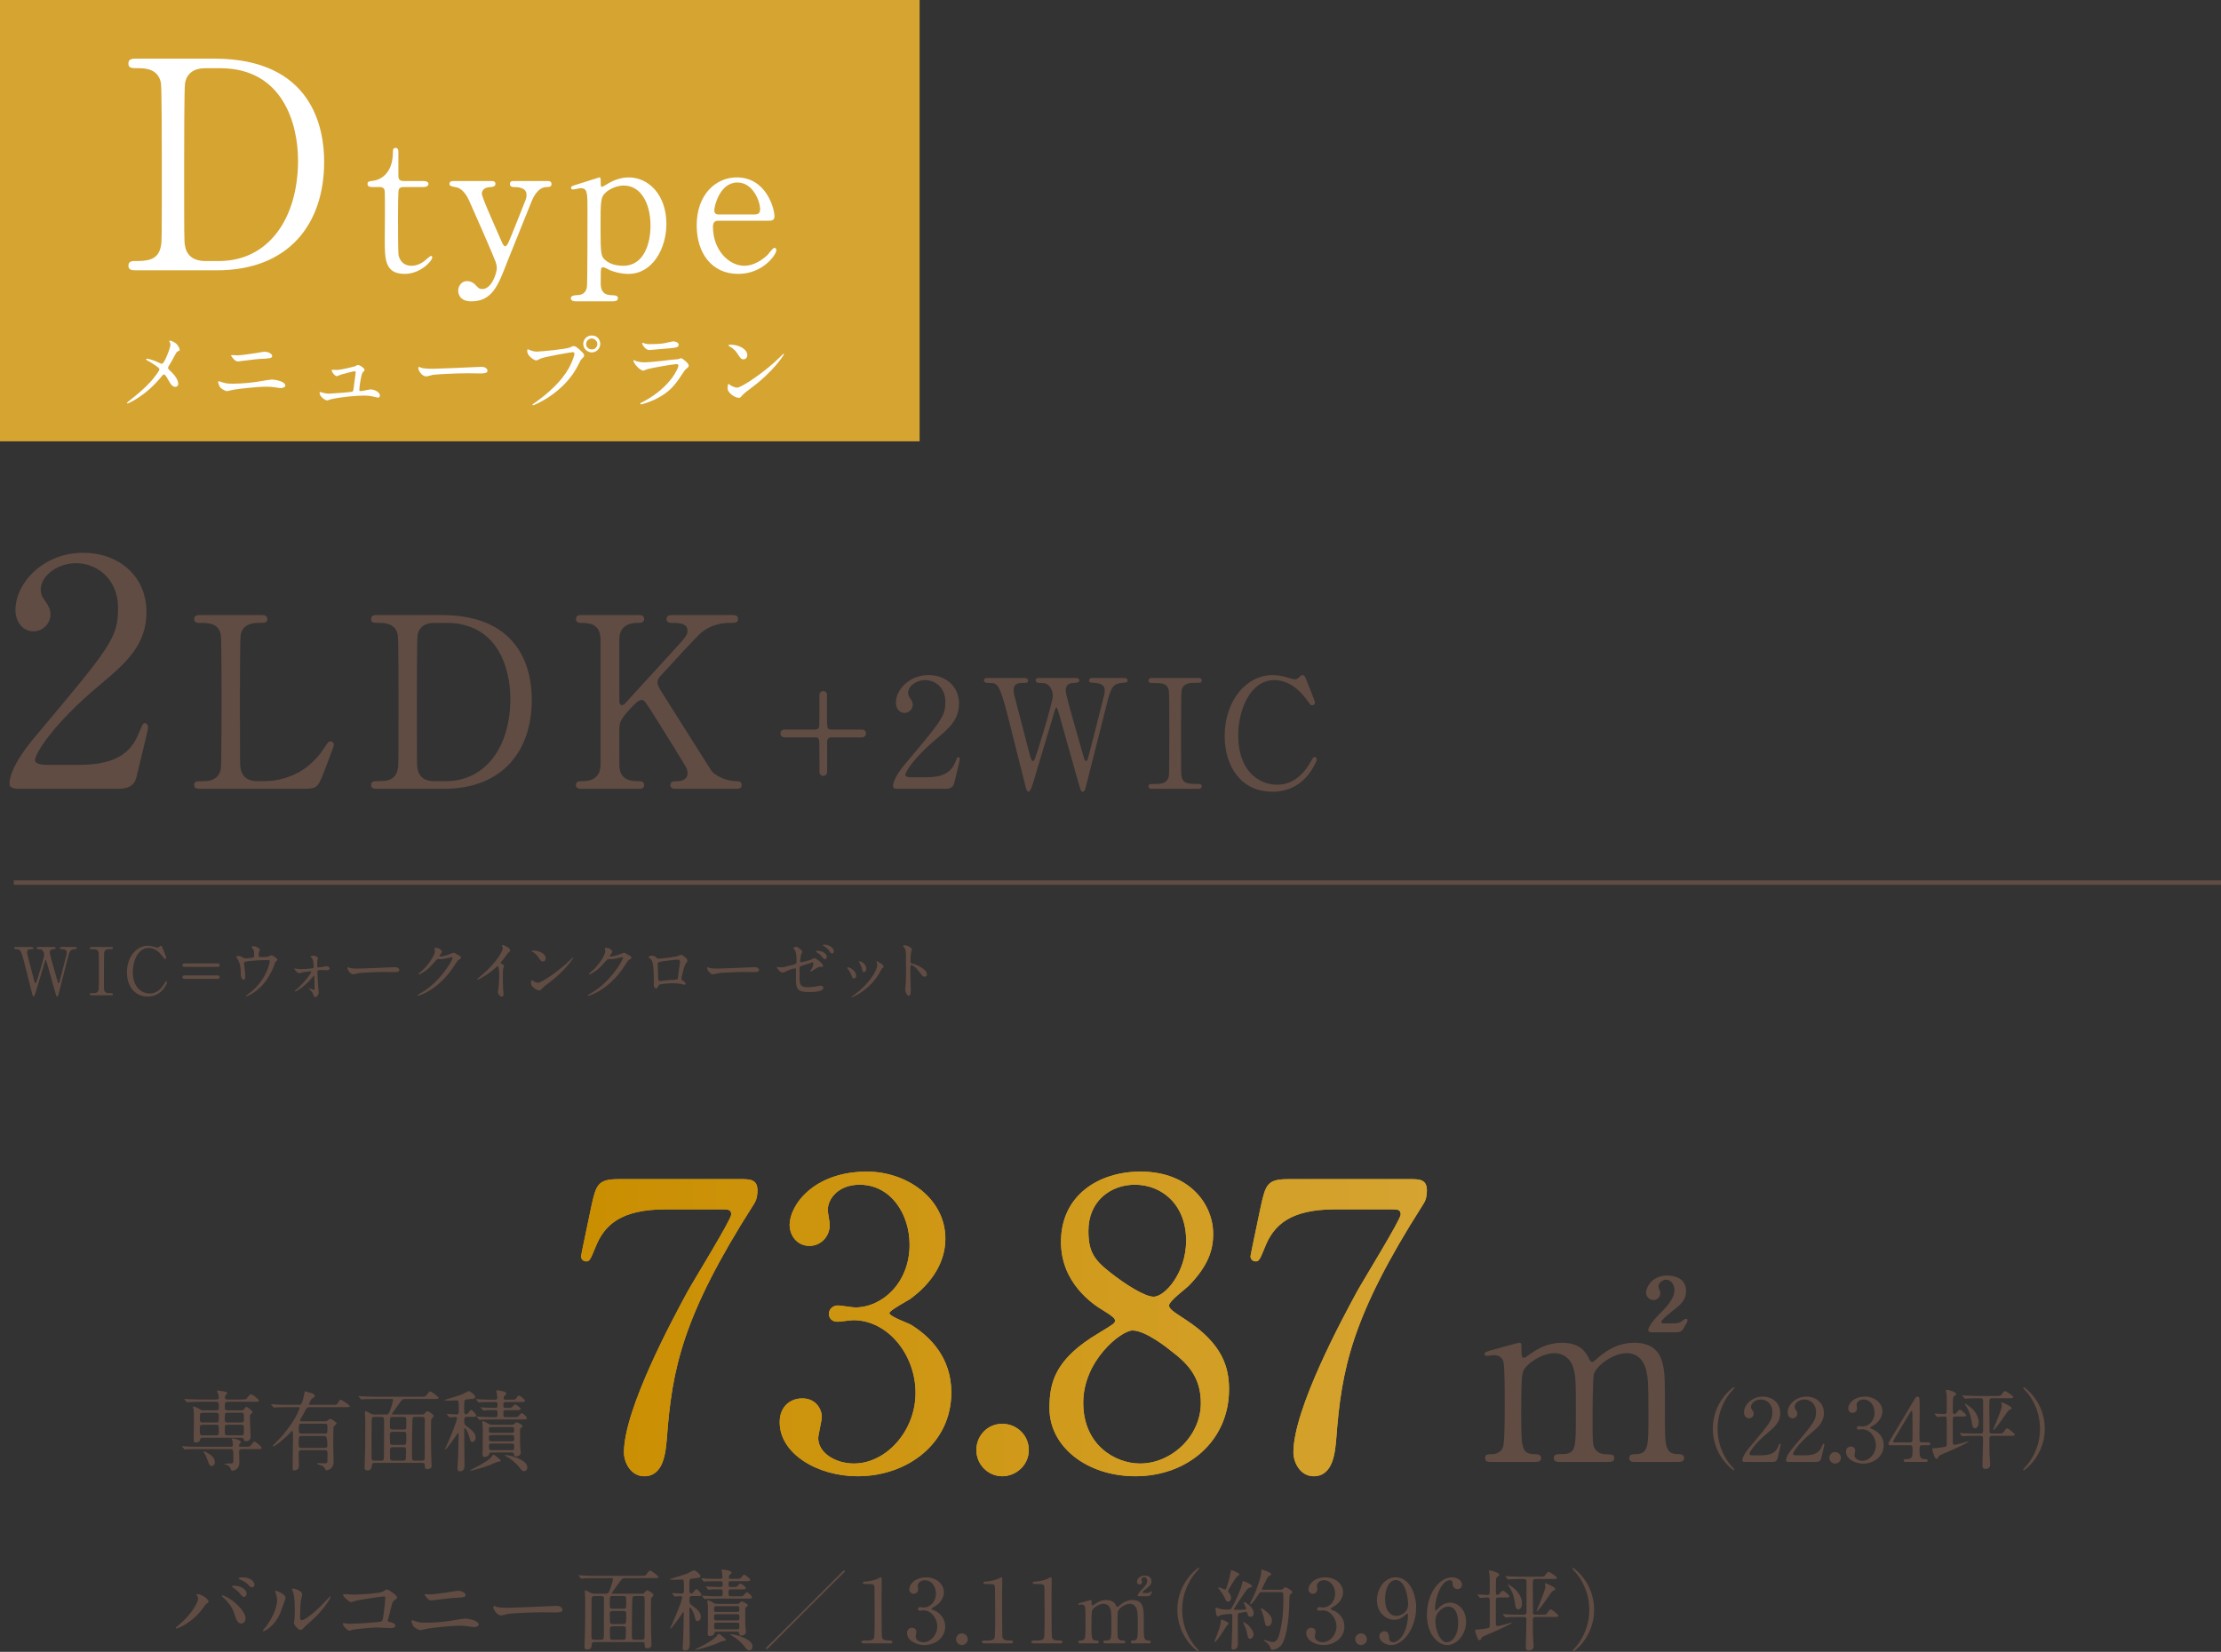 <?xml version="1.0" encoding="UTF-8"?><svg id="b" xmlns="http://www.w3.org/2000/svg" width="503.124" height="374.289" xmlns:xlink="http://www.w3.org/1999/xlink" viewBox="0 0 503.124 374.289"><rect x="0" y="0" width="503.124" height="374.289" fill="#333333" stroke="none"/><defs><style>.e{fill:none;stroke:#604c43;stroke-miterlimit:10;}.f{fill:#604c43;}.f,.g,.h,.i{stroke-width:0px;}.g{fill:#d5a431;}.h{fill:#fff;}.i{fill:url(#d);}</style><linearGradient id="d" x1="131.628" y1="299.985" x2="323.235" y2="299.985" gradientUnits="userSpaceOnUse"><stop offset="0" stop-color="#ca8e00"/><stop offset="1" stop-color="#d5a431"/></linearGradient></defs><g id="c"><path class="f" d="m44.659,361.606c-.121-.18-.141-.22-.141-.28,0-.1.08-.12.18-.12,1.061,0,2.541,1.18,2.541,1.7,0,.18-.1.24-.361.42-.299.18-.42.38-.818.94-2.422,3.461-5.781,4.721-6.062,4.721-.119,0-.16-.1-.16-.14,0-.08.061-.14.561-.54,3.08-2.561,4.48-5.321,4.48-6.041,0-.32-.1-.48-.219-.66Zm5.74-.14c.1,0,1,.36,2,1.04,1.42.98,3.221,2.861,3.221,4.201,0,.3-.139,1.16-1,1.16-.721,0-1.061-.72-1.381-1.76-.439-1.36-.799-2.18-2.08-3.561-.139-.14-.9-.84-.9-.9,0-.1.041-.18.141-.18Zm5.48-.4c0,.34-.238.78-.58.78-.279,0-.439-.12-1.059-.88-.301-.38-.441-.5-1.4-1.2-.201-.14-.301-.2-.301-.28s.16-.18.34-.18c2.361,0,3,1.38,3,1.76Zm1.762-1.98c0,.24-.16.58-.5.58-.42,0-.641-.26-1.041-.72-.32-.34-1.141-.82-1.801-1.06-.199-.06-.26-.14-.26-.2,0-.16.5-.28.74-.28,2.461,0,2.861,1.3,2.861,1.68Z"/><path class="f" d="m63.339,365.827c-1.199,2.601-3.301,3.801-3.701,3.801-.08,0-.1-.06-.1-.1,0-.16.641-.86.801-1.06,2.201-3.021,2.42-5.201,2.42-5.861,0-.52-.02-.74-.34-1.72-.039-.14-.08-.26-.08-.36,0-.06.02-.1.1-.1.141,0,2.262.68,2.262,1.7,0,.06-1.021,2.941-1.361,3.701Zm3.24,1.86c0-.1.102-.62.121-.72.061-.38.08-1.96.08-2.461,0-2.441-.24-3.261-.381-3.761-.039-.1-.26-.62-.26-.72,0-.08.08-.1.121-.1.1,0,2.199.36,2.199,1.4,0,.24-.279,1.28-.32,1.5-.08.54-.16,2.961-.16,3.621,0,.26.021.66.381.66.6,0,2.441-1.32,4.361-3.261.34-.34,2.041-2.14,2.121-2.14.039,0,.078.04.078.08,0,.16-1.16,2.641-4.66,5.721-1.041.9-1.24,1.1-1.381,1.28-.34.38-.52.52-.66.54-.58.1-1.641-1.08-1.641-1.64Z"/><path class="f" d="m80.159,361.326c1.801,0,6.061-.36,6.5-.64.721-.48.801-.52.98-.52.4,0,2.32,1.28,2.32,1.8,0,.18-.059.24-.68.7-.359.26-.439.56-1.119,3.341-.041.18-.32,1.06-.32,1.18,0,.26.18.28.48.34.5.08,1.24.34,1.24.84,0,.54-.922.54-1.08.54-.502,0-2.721-.14-3.182-.14-1.24,0-5.041.42-5.361.5-.119.02-.619.24-.721.24-.359,0-1.539-.9-1.539-1.6,0-.08.08-.14.18-.14s.52.08.6.1c.441.06.781.06,1.021.06,1.379,0,6.621-.36,6.92-.52.24-.12.32-.36.461-1.36.24-1.76.42-3.501.42-3.901,0-.34-.08-.42-.301-.42-.619,0-5.58.8-6.361.98-.18.04-.879.32-1.039.32-.441,0-1.861-1.22-1.861-1.62,0-.16.141-.2.24-.2.121,0,1.861.12,2.201.12Z"/><path class="f" d="m96.46,367.687c2.379,0,4.4-.26,5.66-.44.541-.08,2.82-.5,3.301-.5.58,0,3.021.4,3.021,1.36,0,.46-.781.58-1.121.58-.16,0-.619-.08-1.1-.16-.66-.1-1.4-.16-2.262-.16-1.68,0-5.9.46-7,.64-.281.04-1.74.38-1.762.38-.24,0-1.1-.44-1.4-.74-.359-.34-.6-1.28-.6-1.32,0-.14.08-.18.18-.18.061,0,.16.02.221.04,1.301.42,1.52.5,2.861.5Zm1.18-6.421c.641,0,3.5-.4,4.301-.54.279-.04,1.5-.28,1.74-.28.92,0,1.781.46,1.781,1,0,.5-.74.54-2.922.64-.779.04-4.641.56-4.801.56-.561,0-.98-.48-1.08-.62-.061-.08-.541-.68-.541-.72,0-.06.16-.1.281-.1.119,0,1.039.06,1.24.06Z"/><path class="f" d="m125.601,363.887c.121,0,.34-.02.441-.02,1.219,0,1.4.74,1.4.88,0,.56-.82.62-1.662.62-.459,0-2.459-.04-2.859-.04-2.762,0-7.342.26-7.822.36-.24.04-1.32.36-1.561.36-.859,0-1.779-1.24-1.779-1.92,0-.12.059-.24.16-.24.1,0,.58.22.68.24.34.1,1.16.18,2.439.18.66,0,7.643-.26,10.562-.42Z"/><path class="f" d="m134.698,372.068c-.4,0-.66.08-.66.62,0,1.06-.779,1.08-.939,1.08-.701,0-.701-.36-.701-.58,0-.62.102-3.301.121-3.841.039-1.56.039-5.281.039-6.962,0-.28-.08-1.56-.08-1.74,0-.2.021-.3.121-.3.139,0,.24.04,1.18.56.24.14.48.2.779.2h2.742c.439,0,.6-.2.799-.74.561-1.46.762-2.401.762-2.541,0-.22-.141-.24-.4-.24h-3.842c-.58,0-1.34.02-2.1.04-.141,0-.701.06-.82.06-.08,0-.141-.06-.201-.14l-.398-.46c-.041-.06-.08-.08-.08-.1,0-.04.039-.06.08-.06.139,0,.76.06.898.06,1.262.06,2.041.08,2.721.08h10.463c.9,0,.98,0,1.201-.28.52-.7.639-.9.9-.9.34,0,1.9,1.28,1.9,1.44,0,.26-.4.26-1.061.26h-6.602c-.48,0-.58.08-1.121.84-.279.4-1.779,2.401-1.779,2.541s.16.14.24.14h6.58c.201,0,.32,0,.5-.18.48-.52.541-.58.701-.58.24,0,1.4.76,1.4,1.06,0,.16-.041.22-.361.54-.18.18-.199.44-.199.64,0,.24-.041,1.62-.041,2.481,0,1.5.021,3.401.041,4.621.02.5.1,2.641.1,3.081,0,.56-.619.72-.92.72-.6,0-.6-.3-.621-.76,0-.32,0-.66-.559-.66h-10.783Zm1.5-.52c.5,0,.58-.1.602-1.22.02-.64.02-7.082.02-7.982,0-.4-.02-.7-.6-.7h-1.621c-.34,0-.58.08-.6.9-.021.8-.021,1.56-.021,8.302,0,.66.262.7.621.7h1.6Zm5.021-7.042c.641,0,.641-.06.641-1.68,0-.92,0-1.18-.621-1.18h-2.5c-.6,0-.6.02-.6,2.281,0,.46.24.58.58.58h2.5Zm-2.5.52c-.561,0-.58.38-.58.64,0,.34,0,1.94.061,2.06.139.26.398.26.58.26h2.439c.58,0,.641-.1.641-1.7,0-1.04,0-1.26-.6-1.26h-2.541Zm.061,3.481c-.301,0-.621.06-.621.6,0,.26,0,1.88.02,2.021.061.42.42.42.602.42h2.4c.58,0,.58-.36.58-.86,0-.18.039-1.06.039-1.26,0-.8-.141-.92-.58-.92h-2.439Zm5.1-6.861c-.619,0-.639.02-.68,1.92-.061,2.18-.061,5.021-.061,7.262,0,.66.262.72.58.72h1.762c.539,0,.539-.32.539-.98,0-1.14.02-6.821.02-8.102,0-.62-.078-.82-.6-.82h-1.561Z"/><path class="f" d="m156.8,361.646c-.621,0-.621.26-.621.86,0,.68.02.84.439,1.16,1.141.84,2.141,1.6,2.141,2.641,0,.68-.42,1.02-.76,1.02-.301,0-.439-.24-.561-.76-.16-.8-.82-2.34-1.119-2.34-.1,0-.141.08-.141.2v2.24c0,.82.061,4.821.061,5.681,0,.64,0,1.64-1.021,1.64-.479,0-.58-.26-.58-.66,0-.36.141-2.421.16-2.881.021-.58.102-4.161.102-4.861,0-.12,0-.26-.121-.26-.08,0-.119.06-.359.44-.521.82-2.32,3.281-2.541,3.281-.061,0-.08-.02-.08-.06.279-.64.68-1.52.881-1.98,1.26-2.881,1.859-4.741,1.859-5.021s-.199-.32-.42-.32c-.18,0-1.1.08-1.24.08-.061,0-.119-.04-.18-.12l-.381-.46q-.08-.1-.08-.14c0-.04.041-.04.061-.04.301,0,1.76.1,2.102.1.539,0,.539-.24.539-1.04,0-2.12-.02-2.141-.48-2.141-.279,0-1.68.06-2,.06-.16,0-.74-.02-.74-.12,0-.06.279-.12.4-.16,1-.32,2.641-.78,3.641-1.18.221-.1,1.359-.72,1.439-.72.301,0,1.48.94,1.48,1.36,0,.1-.059.26-.24.34-.119.06-1.459.18-1.74.22-.539.08-.539.1-.539,2.08,0,.86,0,1.28.439,1.28.18,0,.381-.14.5-.32.441-.6.48-.66.641-.66.26,0,1.16.94,1.16,1.28,0,.28-.381.28-1.08.28h-1.02Zm7.621,9.922c0,.16-.08.18-.781.3-.279.06-1.439.6-1.68.7-1.82.7-4.201,1.28-4.441,1.28-.02,0-.059,0-.059-.04,0-.08.02-.08.979-.56,2.182-1.08,3.662-2.1,4.062-2.72.059-.12.18-.3.26-.3.26,0,.619.3.859.52.721.62.801.66.801.82Zm1.48-11.963c.539,0,.779,0,.939-.06s.701-.72.84-.72c.32,0,1.262.74,1.262,1.02s-.4.28-1.061.28h-2.32c-.5,0-.521.18-.521.76,0,.74.061.82.541.82h1.74c.561,0,.82,0,.961-.08.18-.08.719-.84.898-.84.301,0,1.182.86,1.182,1.16,0,.28-.381.28-1.08.28h-6.662c-1.76,0-2.34.04-2.52.06-.08,0-.381.04-.441.04s-.1-.04-.16-.12l-.4-.46q-.08-.1-.08-.14c0-.02.021-.04.061-.04.141,0,.76.06.9.06.98.06,1.801.08,2.74.08h.5c.5,0,.5-.2.5-.92,0-.3,0-.66-.439-.66-.619,0-1.801-.04-2.441.06-.039,0-.238.04-.279.04-.08,0-.119-.04-.18-.12l-.4-.46c-.061-.06-.08-.1-.08-.14s.02-.04.08-.04c.1,0,.621.04.721.06.18,0,2.16.08,2.34.08.5,0,.68-.04.68-.58,0-.6-.08-.74-.52-.74h-.76c-1.74,0-2.32.04-2.521.04-.059.02-.359.06-.42.06-.08,0-.119-.06-.18-.14l-.381-.46c-.039-.04-.1-.1-.1-.12,0-.04.041-.06.08-.06.141,0,.76.06.881.08.98.04,1.801.06,2.74.06h.621c.359,0,.5-.12.5-.44,0-.14-.061-.82-.121-1.12-.02-.12-.119-.3-.119-.4,0-.12.139-.14.219-.14.262,0,2.061.18,2.061.7,0,.16-.039.18-.398.52-.121.12-.221.38-.221.52,0,.36.299.36.52.36h1.08c.92,0,1.021,0,1.281-.34.379-.52.42-.58.58-.58.34,0,1.4.88,1.4,1.16,0,.3-.5.3-1.301.3h-3.041c-.561,0-.561.18-.561.76,0,.26,0,.56.521.56h.34Zm1.039,3.821c.24,0,.461-.06.66-.28.201-.22.24-.26.42-.26.32,0,1.381.56,1.381.84,0,.12-.039.14-.34.4-.24.22-.24.34-.24.96,0,1.86-.02,3.061.08,3.921.02.16.08.54.08.72,0,.58-.58.88-1,.88-.48,0-.52-.24-.541-.48-.059-.42-.318-.42-.5-.42h-4.561c-.42,0-.48.1-.561.38-.139.54-.84.64-1.039.64-.461,0-.461-.42-.461-.76,0-.12.02-.68.041-1.04.02-.64.02-3.121.02-3.921,0-.44,0-.84-.02-1.14-.021-.14-.121-.86-.121-1.02s.041-.2.18-.2c.281,0,.461.1,1.102.48.42.26.561.3.959.3h4.461Zm-4.641.52c-.539,0-.539.12-.539.88,0,.42.32.42.539.42h4.662c.52,0,.52-.12.52-.88,0-.42-.32-.42-.52-.42h-4.662Zm-.039,1.82c-.5,0-.5.26-.5.66,0,.48,0,.74.5.74h4.74c.5,0,.5-.26.5-.66,0-.48,0-.74-.5-.74h-4.74Zm.059,1.92c-.279,0-.539.02-.539.46,0,.92.039,1.04.561,1.04h4.621c.52,0,.52-.16.52-.8,0-.52,0-.7-.52-.7h-4.643Zm8.143,5.421c0,.34-.16.84-.721.84-.26,0-.459-.04-.92-.66-.539-.76-1.619-1.84-2.961-2.62-.059-.04-.52-.3-.52-.34s.061-.04.119-.04c.602,0,1.621.26,2.221.48,2.221.8,2.781,1.58,2.781,2.34Z"/><path class="f" d="m191.263,356.225c-.9.86-15.645,15.623-16.984,16.984-.061.06-.5.5-.561.5-.08,0-.219-.06-.219-.2,0-.1.059-.16.1-.2.82-.78,15.662-15.623,17.004-16.984.059-.06.479-.5.559-.5s.221.06.221.22c0,.04-.061.14-.119.18Z"/><path class="f" d="m195.599,372.368c-.439,0-.461-.26-.461-.32,0-.32.301-.32,1.021-.32,1.08,0,1.6-.06,1.84-.62.141-.34.141-3.861.141-4.561,0-.96-.041-5.621-.041-6.681,0-.94-.279-.94-1.959-.94-.48,0-.682,0-.682-.26s.201-.28.82-.32c.48-.02,1.48-.22,2.262-.5.139-.04.82-.44.979-.44.221,0,.221.06.221.96,0,.54-.039,3.121-.039,3.721,0,.92.02,8.602.08,8.822.139.58.42.82,1.9.82.18,0,.479,0,.479.36,0,.28-.318.28-.5.28h-6.061Z"/><path class="f" d="m213.819,360.786c0,1.18-.68,2.24-1.781,3.041-.16.1-1.039.58-1.039.7,0,.18.939.5,1.1.6.941.58,2.021,1.64,2.021,3.401,0,2.561-2.201,4.221-4.723,4.221-2,0-3.92-1.12-3.92-2.721,0-.82.561-1.2,1.141-1.2.68,0,.98.54.98.94,0,.16-.182.9-.182,1.06,0,.74.861,1.28,1.801,1.28,1.602,0,3.102-1.62,3.102-3.561,0-1.9-1.381-3.661-3.141-3.661-.1,0-.66.08-.781.08-.299,0-.439-.18-.439-.4,0-.24.199-.42.461-.42.119,0,.719.1.859.1,1.359,0,2.74-1.24,2.74-3.161,0-1.54-.939-3.021-2.52-3.021-1.061,0-1.602.7-1.602,1.28,0,.1.102.62.102.74,0,.6-.461,1.06-1.021,1.06-.641,0-1-.54-1-1.06,0-.96,1.18-2.681,3.9-2.681,1.98,0,3.941,1.34,3.941,3.381Z"/><path class="f" d="m216.577,371.428c0-.72.561-1.32,1.301-1.32s1.34.58,1.34,1.32c0,.76-.639,1.32-1.34,1.32s-1.301-.58-1.301-1.32Z"/><path class="f" d="m222.897,372.368c-.439,0-.459-.26-.459-.32,0-.32.301-.32,1.02-.32,1.08,0,1.602-.06,1.842-.62.139-.34.139-3.861.139-4.561,0-.96-.039-5.621-.039-6.681,0-.94-.281-.94-1.961-.94-.48,0-.68,0-.68-.26s.199-.28.82-.32c.48-.02,1.48-.22,2.26-.5.141-.04.82-.44.98-.44.221,0,.221.06.221.96,0,.54-.041,3.121-.041,3.721,0,.92.02,8.602.08,8.822.141.58.42.82,1.9.82.18,0,.48,0,.48.36,0,.28-.32.28-.5.28h-6.062Z"/><path class="f" d="m234.099,372.368c-.439,0-.461-.26-.461-.32,0-.32.301-.32,1.021-.32,1.08,0,1.6-.06,1.84-.62.141-.34.141-3.861.141-4.561,0-.96-.041-5.621-.041-6.681,0-.94-.279-.94-1.959-.94-.48,0-.682,0-.682-.26s.201-.28.82-.32c.48-.02,1.48-.22,2.262-.5.139-.04.82-.44.979-.44.221,0,.221.06.221.96,0,.54-.039,3.121-.039,3.721,0,.92.02,8.602.08,8.822.139.58.42.82,1.9.82.18,0,.479,0,.479.36,0,.28-.318.28-.5.28h-6.061Z"/><path class="f" d="m256.542,372.368c-.361,0-.381-.24-.381-.32,0-.3.24-.32.541-.32,1.039-.04,1.039-.58,1.039-3.281,0-2.76-.039-3.021-.199-3.701-.18-.72-.701-1.34-1.58-1.34-1.141,0-2.461,1-2.701,1.68-.119.32-.119,3.181-.119,3.741,0,1.94,0,2.161.199,2.461s.461.42.82.44c.58.02.76.02.76.32,0,.32-.279.32-.459.32h-4.041c-.16,0-.48,0-.48-.32,0-.12.061-.24.16-.28.119-.06.719-.04.84-.06.82-.16.82-.58.82-3.361,0-2.681,0-3.141-.26-3.881-.16-.48-.682-1.06-1.5-1.06-.861,0-1.781.56-2.221,1-.48.48-.521.52-.521,3.941,0,2.781,0,3.341,1.041,3.381.301,0,.6.02.6.32s-.279.32-.439.32h-3.781c-.119,0-.4,0-.4-.32s.26-.32.58-.32c.521,0,.82-.34.9-.58.16-.42.141-3.321.141-4.001,0-.56,0-2.741-.121-3.081-.059-.2-.299-.5-.738-.5-.08,0-.502.06-.602.06-.059,0-.199,0-.199-.14,0-.18.039-.18.98-.44.699-.2,1.799-.5,1.879-.5.182,0,.182.1.182.58,0,.52.039.66.199.66.1,0,.5-.3.621-.38.5-.36,1.379-.86,2.5-.86,1.619,0,2.041.9,2.24,1.3.039.08.119.28.26.28.1,0,.141-.04.461-.32.619-.54,1.6-1.26,3.02-1.26,1.361,0,2.021.64,2.281,1.54.24.84.24,1.22.24,4.581,0,2.401,0,3.061,1.119,3.061.141,0,.461,0,.461.34,0,.1-.08.3-.381.3h-3.76Zm1.48-10.682c-.26,0-.301-.14-.301-.22,0-.06.16-.52.881-1.24.559-.56,1.279-1.28,1.279-2.021,0-.44-.279-.86-.68-.86-.34,0-.641.32-.641.56,0,.08.16.42.16.5,0,.46-.32.62-.58.62-.379,0-.6-.36-.6-.6,0-.42.459-1.42,1.76-1.42.6,0,1.541.22,1.541,1.28,0,.74-.461,1.12-.941,1.5-.279.22-1.1.86-1.1,1.04,0,.1.1.12.201.12h.898c.32,0,.521-.12.621-.2q.24-.18.32-.18c.061,0,.119.04.119.14,0,.08-.02.1-.16.36-.32.6-.379.62-.939.62h-1.84Z"/><path class="f" d="m270.683,372.988c.158.18.979,1.06.979,1.18,0,.04-.039.12-.139.12-.201,0-4.822-3.321-4.822-9.522s4.621-9.522,4.822-9.522c.1,0,.139.08.139.12,0,.12-.82,1-.979,1.18-.801,1-2.881,3.861-2.881,8.222s2.08,7.221,2.881,8.222Z"/><path class="f" d="m278.319,367.847c0,.12-.34.44-.4.52-.34.48-1.701,2.641-2.041,3.041-.139.18-.559.64-.719.64-.061,0-.08-.02-.08-.08,0-.02.6-1.46.699-1.74.359-1.02.721-2.04.74-2.6.02-.58.02-.64.18-.64.121,0,.641.2.781.26.279.12.84.38.84.6Zm4.24-2.32c-.039-.18-.08-.3-.279-.3-.18,0-1.121.2-1.34.22-.541.08-.541.24-.541,1,0,.88.02,5.241.02,6.221,0,.96-.84,1.1-1.02,1.1-.439,0-.439-.34-.439-.48,0-.26.1-1.48.1-1.76.039-1.46.1-3.921.1-5.361,0-.26-.039-.48-.4-.48-.359,0-1.881.14-2.34.3-.08.04-.48.3-.58.3-.361,0-.48-1.6-.48-1.7s0-.3.18-.3c.02,0,.5.14.541.16.42.14,1.119.28,2,.28.641,0,.721-.06.9-.36,1.02-1.68,2.18-4.381,2.42-5.601.1-.48.1-.52.26-.52.1,0,1.941.74,1.941,1.16,0,.18-.141.24-.301.26-.18.04-.359.06-.721.42-.539.54-3.1,4.461-3.1,4.561,0,.06.039.08.061.1.08.02,1.26.02,1.4.02.299,0,.939-.04,1.16-.06.1,0,.18-.04.18-.18,0-.24-.561-1.38-.561-1.42,0-.08.061-.08.08-.08.32,0,2.201,1.08,2.201,2.521,0,.44-.262.8-.621.8-.439,0-.699-.16-.82-.82Zm-4.361-2.621c-.279,0-.439-.12-.66-.64-.08-.22-.52-1.16-1.34-2.141-.199-.24-.221-.26-.221-.32s.041-.12.16-.12c.24,0,1.301.5,1.441.5.26,0,.959-2.48,1.221-4.081.059-.32.1-.32.18-.32.141,0,1.801.68,1.801.92,0,.12-.5.44-.58.52-.24.26-2.002,3.001-2.002,3.281,0,.18.08.28.182.38.238.26.5.8.5,1.16,0,.4-.221.86-.682.86Zm5.781,7.402c0,.58-.439,1.02-.82,1.02-.398,0-.439-.16-.74-1.56-.18-.8-.238-.92-.639-1.72-.041-.1-.121-.28-.121-.36s.061-.1.1-.1c.182,0,.801.46,1.141.8.58.58,1.08,1.36,1.08,1.92Zm1.98-9.562c-.439,0-.58.06-.74.3-.459.72-1.58,2.46-1.939,2.46-.1,0-.141-.06-.141-.14,0-.04.74-1.46.861-1.74.84-1.8,1.719-4.521,1.719-5.601,0-.04-.02-.24-.02-.28,0-.06.02-.12.08-.12s2.182.64,2.182,1.04c0,.2-.24.32-.541.46-.32.14-1.58,2.941-1.58,2.961,0,.12.16.12.34.12h3.66c.541,0,.561,0,.781-.18.359-.34.4-.38.539-.38.24,0,1.58.74,1.58,1.14,0,.14-.059.16-.5.52-.16.12-.16.98-.16,1.5-.039,3.681-.58,8.042-1.699,9.782-.52.82-1.621,1.26-2.16,1.26-.26,0-.32-.16-.5-.64-.182-.5-.641-.94-1.102-1.26-.279-.18-.32-.2-.32-.3,0-.08.061-.08.08-.08.041,0,.541.18.641.2.541.16.941.3,1.26.3.861,0,1.301-.84,1.541-1.8.641-2.421.9-4.901.9-7.402,0-.32,0-1.76-.061-1.86-.119-.26-.379-.26-.6-.26h-4.102Zm2.182,6.461c0,.76-.48,1.28-.961,1.28-.5,0-.561-.24-.801-1.54-.18-.96-.5-1.78-.6-1.98-.141-.3-.16-.36-.16-.42s0-.12.061-.12c.32,0,1.26.76,1.58,1.08.561.54.881,1.1.881,1.7Z"/><path class="f" d="m304.239,360.786c0,1.18-.68,2.24-1.779,3.041-.16.1-1.041.58-1.041.7,0,.18.941.5,1.102.6.939.58,2.02,1.64,2.02,3.401,0,2.561-2.201,4.221-4.721,4.221-2,0-3.922-1.12-3.922-2.721,0-.82.561-1.2,1.141-1.2.682,0,.98.54.98.94,0,.16-.18.9-.18,1.06,0,.74.859,1.28,1.801,1.28,1.6,0,3.1-1.62,3.1-3.561,0-1.9-1.379-3.661-3.141-3.661-.1,0-.66.08-.779.08-.301,0-.439-.18-.439-.4,0-.24.199-.42.459-.42.121,0,.721.1.861.1,1.359,0,2.74-1.24,2.74-3.161,0-1.54-.941-3.021-2.521-3.021-1.061,0-1.6.7-1.6,1.28,0,.1.1.62.1.74,0,.6-.461,1.06-1.02,1.06-.641,0-1-.54-1-1.06,0-.96,1.18-2.681,3.9-2.681,1.98,0,3.939,1.34,3.939,3.381Z"/><path class="f" d="m306.999,371.428c0-.72.561-1.32,1.301-1.32s1.34.58,1.34,1.32c0,.76-.641,1.32-1.34,1.32s-1.301-.58-1.301-1.32Z"/><path class="f" d="m311.919,362.586c0-2.48,1.621-5.181,4.24-5.181,3.141,0,4.643,3.761,4.643,6.881,0,4.361-2.701,8.462-5.682,8.462-1.301,0-2.66-.9-2.66-1.98,0-.62.5-1.14,1.16-1.14.939,0,1.02.88,1.059,1.58.021.22.061.9.922.9.359,0,1.6-.22,2.58-2.401.48-1.06.779-2.581.779-3.681,0-.12-.02-.38-.18-.38-.119,0-.301.16-.359.22-1.021.96-1.801,1.16-2.682,1.16-1.58,0-3.82-1.46-3.82-4.441Zm7.062.94c0-1.44-.582-5.501-2.781-5.501-1.66,0-2.441,2.22-2.441,4.301,0,2.62,1.221,3.821,2.582,3.821.779,0,2.641-.64,2.641-2.621Z"/><path class="f" d="m332.12,367.467c0,2.861-2.08,5.281-4.281,5.281-2.141,0-4.602-2.461-4.602-6.862,0-4.661,2.682-8.482,5.703-8.482,1.219,0,2.24.74,2.24,1.68,0,.7-.58,1-1.041,1-.359,0-1.061-.22-1.1-1.34-.021-.4-.061-.68-.58-.68-1.922,0-3.361,3.841-3.361,6.501,0,.08,0,.4.141.4.059,0,.1-.06.5-.46.439-.46,1.32-1.36,2.801-1.36,1.859,0,3.58,1.76,3.58,4.321Zm-6.961-.18c0,2.06,1.02,4.821,2.6,4.821.92,0,2.561-1.1,2.561-4.381,0-1-.18-3.701-2.34-3.701-.84,0-2.82,1.08-2.82,3.261Z"/><path class="f" d="m339.44,361.966c-.58,0-.58.18-.58,1.2v4.941c.039.12.1.34.42.34.398,0,3.119-.8,3.18-.8.02,0,.041.02.041.04,0,.26-3.562,1.84-5.002,2.461-1.701.72-1.76.74-1.9,1.04-.199.4-.24.46-.439.46-.281,0-.381-.24-.621-.88-.26-.7-.379-1.06-.379-1.32,0-.22.02-.22.68-.22.199,0,2-.24,2.279-.34.102-.04.361-.12.361-.46v-5.021c0-1.3,0-1.44-.541-1.44-.24,0-1.42.1-1.619.1-.061,0-.102-.04-.182-.14l-.379-.46q-.08-.1-.08-.12c0-.04.039-.06.061-.06.199,0,1.859.12,2.199.12.121,0,.4-.04.5-.3.041-.12.041-1.94.041-2.28,0-.18,0-1.62-.041-1.901-.02-.14-.18-.8-.18-.96,0-.1.121-.12.201-.12.459,0,2.18.52,2.18.98,0,.1-.061.2-.16.26-.359.22-.4.24-.461.38-.158.32-.158,1.3-.158,3.341,0,.2,0,.58.379.58.18,0,.32-.1.58-.4.32-.4.439-.56.641-.56.301,0,1.48,1.02,1.48,1.3,0,.24-.1.24-.941.24h-1.559Zm4.6,4.421c-1.76,0-2.34.04-2.52.06-.08,0-.361.04-.441.04-.059,0-.1-.04-.16-.12l-.398-.46c-.08-.08-.08-.1-.08-.14,0-.02.02-.04.08-.04.119,0,.74.06.879.08.98.04,1.801.06,2.74.06h1.082c.58,0,.58-.38.58-.72,0-6.241.02-6.922-.041-7.082-.1-.28-.381-.28-.539-.28h-.602c-1.76,0-2.32.04-2.52.06-.08,0-.361.04-.42.04-.08,0-.121-.04-.182-.12l-.379-.46c-.08-.1-.1-.1-.1-.14s.039-.04.08-.04c.139,0,.74.06.879.06.98.04,1.801.08,2.74.08h4.021c.92,0,1.02,0,1.281-.34.52-.68.58-.76.779-.76.359,0,1.9,1.12,1.9,1.34,0,.28-.4.28-1.08.28h-3.762c-.639,0-.639.18-.639,1.86,0,.56.039,3.021.039,3.521,0,.18,0,2.34.02,2.44.102.26.422.26.561.26h1.441c.799,0,.92-.04,1.039-.16.16-.16.76-1.06.961-1.06.199,0,1.76,1.18,1.76,1.46s-.279.28-.879.28h-4.322c-.6,0-.6.3-.6,1.04,0,.7,0,2.441.02,3.061,0,.38.16,2.02.16,2.34,0,.34,0,1.14-1.1,1.14-.641,0-.68-.42-.68-.98s.1-3.041.1-3.541c0-.36.039-1.96.039-2.281,0-.48,0-.78-.58-.78h-1.16Zm.74-3.061c0,.8-.379,1.34-.84,1.34-.5,0-.619-.62-.641-.74-.24-1.5-.439-2.761-1.16-3.941-.061-.1-.58-.92-.58-.96,0-.16.92.46,1.16.66.5.38,2.061,1.7,2.061,3.641Zm7.521-3.261c0,.2-.119.26-.561.42-.299.12-3.08,4.561-3.6,4.561-.041,0-.061-.02-.061-.06,0,0,.52-1.2.6-1.42,1.4-3.501,1.4-3.761,1.4-4.141,0-.1-.119-.48-.119-.56s.02-.14.141-.14c.1,0,.939.4,1.16.52.559.28,1.039.52,1.039.82Z"/><path class="f" d="m357.14,356.545c-.16-.18-.98-1.06-.98-1.18,0-.04.039-.12.139-.12.201,0,4.822,3.321,4.822,9.522s-4.621,9.522-4.822,9.522c-.1,0-.139-.08-.139-.12,0-.12.82-1,.98-1.18.799-1,2.881-3.861,2.881-8.222s-2.082-7.222-2.881-8.222Z"/><path class="f" d="m55.569,327.814c.92,0,1.02,0,1.301-.36.561-.72.619-.8.779-.8.301,0,1.621,1.14,1.621,1.42s-.1.28-1.061.28h-3.441c-.16,0-.6,0-.6.54,0,.32.061,2.08.061,2.301,0,.46,0,1.08-.5,1.56-.301.3-.781.5-1.061.5-.26,0-.32-.14-.461-.54-.08-.2-.24-.62-1.18-.9-.061-.02-.221-.08-.221-.12,0-.06.781-.08.9-.08,1.08,0,1.16,0,1.16-.74,0-2.501-.02-2.521-.639-2.521h-7.383c-1.76,0-2.34.04-2.52.04-.08.02-.361.06-.42.06-.08,0-.121-.06-.182-.14l-.398-.46c-.061-.08-.08-.1-.08-.12,0-.04.02-.06.08-.06.139,0,.74.06.879.08.98.04,1.801.06,2.74.06h7.422c.281,0,.4-.16.4-.36,0-.26-.061-.66-.1-.9-.02-.08-.16-.4-.16-.48s.039-.14.279-.14c.221,0,1.801.42,1.801.8,0,.1-.32.44-.359.52-.041.08-.08.2-.08.32,0,.24.16.24.34.24h1.08Zm-.881-8.242c.34,0,.48-.1.602-.26.34-.48.379-.52.52-.52.26,0,1.381.86,1.381,1.14,0,.16-.041.2-.42.54-.102.08-.16.22-.16.6,0,.72.16,3.901.16,4.561s-.58.94-1.021.94c-.4,0-.459-.16-.539-.48-.061-.26-.24-.32-.58-.32h-8.703c-.48,0-.539.18-.6.48-.119.56-.939.62-1,.62-.461,0-.461-.58-.461-.76,0-.7.061-3.761.061-4.381,0-1.36,0-1.76-.1-2.401-.02-.08-.1-.42-.1-.48,0-.1.039-.14.119-.14.32,0,.82.24,1.121.44.539.34.68.42,1.1.42h2.9c.16,0,.6,0,.6-.48,0-1.32,0-1.46-.619-1.46h-3.602c-1.76,0-2.279.04-2.541.06-.059,0-.359.04-.42.04-.08,0-.1-.04-.18-.12l-.379-.46q-.08-.1-.08-.14c0-.04.02-.04.059-.04.141,0,.762.06.881.06.98.04,1.801.08,2.74.08h3.641c.34,0,.48-.12.48-.4,0-.12.041-.54-.16-.98-.1-.22-.24-.48-.24-.54,0-.08.061-.12.16-.12.061,0,1.32.18,1.5.22.32.08.66.14.66.4,0,.1-.199.3-.34.42-.1.1-.16.24-.16.5,0,.4.102.5.461.5h3.281c.939,0,1.039,0,1.379-.5.201-.3.5-.68.781-.68.34,0,1.801,1.14,1.801,1.42s-.361.28-1.082.28h-6.041c-.619,0-.619.24-.619,1.3,0,.3,0,.64.619.64h3.141Zm-8.842,3.261c-.32,0-.58.18-.58.48,0,1.78,0,1.92.602,1.92h3.119c.58,0,.58-.3.58-.84,0-1.38,0-1.56-.58-1.56h-3.141Zm.021-2.721c-.58,0-.58.18-.58,1.36,0,.52,0,.84.58.84h3.119c.58,0,.58-.18.58-1.36,0-.52,0-.84-.58-.84h-3.119Zm2.799,11.182c0,.58-.318.88-.699.88-.461,0-.52-.14-1.02-1.5-.201-.58-.4-1.04-.801-1.64-.041-.06-.08-.12-.08-.16s.039-.04.08-.04c.26.04,2.52.96,2.52,2.461Zm5.982-8.982c.6,0,.6-.28.6-.86,0-1.2,0-1.34-.6-1.34h-3.121c-.6,0-.6.28-.6.86,0,1.2,0,1.34.6,1.34h3.121Zm0,2.921c.6,0,.6-.06.6-1.52,0-.58,0-.88-.6-.88h-3.121c-.6,0-.6.1-.6,1.54,0,.58,0,.86.6.86h3.121Z"/><path class="f" d="m68.228,328.594c-.52,0-.561.32-.561.76,0,.42.041,2.481.041,2.941,0,.72-.801.88-.98.88-.439,0-.439-.18-.439-.88,0-.96.08-5.601.08-6.661,0-.18,0-.96-.021-1.12,0-.12-.02-.26-.18-.26-.1,0-.141.06-.561.52-.84.92-3.26,2.961-3.699,2.961-.041,0-.141,0-.141-.08s.141-.22.301-.38c1.479-1.48,1.66-1.66,2.539-2.761,2.66-3.301,3.262-5.461,3.262-5.501,0-.16-.141-.16-.301-.16h-2.561c-.561,0-1.381,0-2.1.02-.121.02-.701.08-.82.08-.08,0-.1-.02-.201-.14l-.398-.48c-.061-.06-.08-.08-.08-.1,0-.04.039-.06.08-.06.1,0,.539.06.639.06.941.06,2.041.08,2.98.08h2.582c.16,0,.379,0,.52-.16.32-.32.68-2.08.721-2.32.1-.52.1-.58.219-.58.121,0,.961.28,1.281.38.5.14.859.34.859.66,0,.28-.24.4-.539.54-.262.12-.781,1.3-.781,1.36,0,.12.121.12.24.12h5.041c.92,0,1.02,0,1.24-.36.439-.7.48-.78.721-.78.26,0,2.061,1.28,2.061,1.46,0,.22-.48.22-1.08.22h-8.143c-.48,0-.561.12-1.141,1.24-.139.28-.92,1.52-.92,1.7,0,.26.201.26.381.26h5.201c.24,0,.4,0,.561-.12.5-.38.539-.44.719-.44.201,0,1.42.78,1.42,1.04,0,.14-.619.6-.68.76-.1.18-.1,3.561-.1,4.041,0,.54.08,3.121.08,3.721,0,.32,0,1-.4,1.48s-1.08.62-1.221.62c-.16,0-.18-.04-.359-.44-.039-.08-.34-.44-.66-.62-.141-.08-1.1-.26-1.1-.44,0-.1.1-.12.16-.12.219,0,1.32.04,1.561.04.52,0,.6-.1.619-.58,0-.18.02-1.46.02-1.72,0-.28,0-.68-.58-.68h-5.381Zm5.361-.52c.58,0,.58-.38.58-.58q0-2.12-.6-2.12h-5.281c-.621,0-.621.02-.621,2.1,0,.22,0,.6.561.6h5.361Zm-.02-3.241c.6,0,.6-.14.6-1.5,0-.42,0-.74-.58-.74h-5.301c-.6,0-.6.16-.6,1.64,0,.26,0,.6.58.6h5.301Z"/><path class="f" d="m84.888,331.475c-.4,0-.66.08-.66.62,0,1.06-.781,1.08-.941,1.08-.699,0-.699-.36-.699-.58,0-.62.1-3.301.119-3.841.041-1.56.041-5.281.041-6.962,0-.28-.08-1.56-.08-1.74,0-.2.02-.3.119-.3.141,0,.24.04,1.182.56.238.14.479.2.779.2h2.74c.439,0,.6-.2.801-.74.561-1.46.76-2.401.76-2.541,0-.22-.141-.24-.4-.24h-3.84c-.58,0-1.342.02-2.102.04-.139,0-.699.06-.82.06-.08,0-.139-.06-.199-.14l-.4-.46c-.039-.06-.08-.08-.08-.1,0-.04.041-.06.08-.06.141,0,.76.06.9.06,1.26.06,2.041.08,2.721.08h10.463c.898,0,.979,0,1.199-.28.52-.7.641-.9.9-.9.34,0,1.9,1.28,1.9,1.44,0,.26-.4.26-1.061.26h-6.602c-.48,0-.58.08-1.119.84-.281.4-1.781,2.401-1.781,2.541s.16.14.24.14h6.582c.199,0,.32,0,.5-.18.48-.52.539-.58.699-.58.24,0,1.4.76,1.4,1.06,0,.16-.039.22-.359.54-.18.18-.201.44-.201.64,0,.24-.039,1.62-.039,2.481,0,1.5.02,3.401.039,4.621.021.5.102,2.641.102,3.081,0,.56-.621.72-.92.72-.602,0-.602-.3-.621-.76,0-.32,0-.66-.561-.66h-10.781Zm1.5-.52c.5,0,.58-.1.6-1.22.02-.64.02-7.082.02-7.982,0-.4-.02-.7-.6-.7h-1.621c-.34,0-.58.08-.6.9-.02.8-.02,1.56-.02,8.302,0,.66.26.7.619.7h1.602Zm5.021-7.042c.639,0,.639-.06.639-1.68,0-.92,0-1.18-.619-1.18h-2.5c-.602,0-.602.02-.602,2.281,0,.46.24.58.58.58h2.502Zm-2.502.52c-.559,0-.58.38-.58.64,0,.34,0,1.94.061,2.06.141.26.4.26.58.26h2.441c.58,0,.639-.1.639-1.7,0-1.04,0-1.26-.6-1.26h-2.541Zm.061,3.481c-.301,0-.619.06-.619.6,0,.26,0,1.88.02,2.021.061.42.42.42.6.42h2.4c.58,0,.58-.36.58-.86,0-.18.041-1.06.041-1.26,0-.8-.141-.92-.58-.92h-2.441Zm5.102-6.861c-.621,0-.641.02-.68,1.92-.061,2.18-.061,5.021-.061,7.262,0,.66.26.72.58.72h1.76c.541,0,.541-.32.541-.98,0-1.14.02-6.821.02-8.102,0-.62-.08-.82-.6-.82h-1.561Z"/><path class="f" d="m105.788,321.053c-.621,0-.621.26-.621.86,0,.68.02.84.439,1.16,1.141.84,2.141,1.6,2.141,2.641,0,.68-.42,1.02-.76,1.02-.301,0-.439-.24-.561-.76-.16-.8-.82-2.34-1.119-2.34-.1,0-.141.08-.141.2v2.24c0,.82.061,4.821.061,5.681,0,.64,0,1.64-1.021,1.64-.479,0-.58-.26-.58-.66,0-.36.141-2.421.16-2.881.021-.58.102-4.161.102-4.861,0-.12,0-.26-.121-.26-.08,0-.119.06-.359.44-.521.82-2.32,3.281-2.541,3.281-.061,0-.08-.02-.08-.06.279-.64.68-1.52.881-1.98,1.26-2.881,1.859-4.741,1.859-5.021s-.199-.32-.42-.32c-.18,0-1.1.08-1.24.08-.061,0-.119-.04-.18-.12l-.381-.46q-.08-.1-.08-.14c0-.04.041-.04.061-.04.301,0,1.76.1,2.102.1.539,0,.539-.24.539-1.04,0-2.12-.02-2.141-.48-2.141-.279,0-1.68.06-2,.06-.16,0-.74-.02-.74-.12,0-.06.279-.12.4-.16,1-.32,2.641-.78,3.641-1.18.221-.1,1.359-.72,1.439-.72.301,0,1.48.94,1.48,1.36,0,.1-.059.26-.24.34-.119.06-1.459.18-1.74.22-.539.08-.539.1-.539,2.08,0,.86,0,1.28.439,1.28.18,0,.381-.14.5-.32.441-.6.48-.66.641-.66.26,0,1.16.94,1.16,1.28,0,.28-.381.28-1.08.28h-1.02Zm7.621,9.922c0,.16-.08.18-.781.3-.279.06-1.439.6-1.68.7-1.82.7-4.201,1.28-4.441,1.28-.02,0-.059,0-.059-.04,0-.08.02-.08.979-.56,2.182-1.08,3.662-2.1,4.062-2.72.059-.12.18-.3.26-.3.26,0,.619.3.859.52.721.62.801.66.801.82Zm1.48-11.963c.539,0,.779,0,.939-.06s.701-.72.84-.72c.32,0,1.262.74,1.262,1.02s-.4.28-1.061.28h-2.32c-.5,0-.521.18-.521.76,0,.74.061.82.541.82h1.74c.561,0,.82,0,.961-.08.18-.08.719-.84.898-.84.301,0,1.182.86,1.182,1.16,0,.28-.381.28-1.08.28h-6.662c-1.76,0-2.34.04-2.52.06-.08,0-.381.04-.441.04s-.1-.04-.16-.12l-.4-.46q-.08-.1-.08-.14c0-.02.021-.04.061-.04.141,0,.76.06.9.06.98.06,1.801.08,2.74.08h.5c.5,0,.5-.2.5-.92,0-.3,0-.66-.439-.66-.619,0-1.801-.04-2.441.06-.039,0-.238.04-.279.04-.08,0-.119-.04-.18-.12l-.4-.46c-.061-.06-.08-.1-.08-.14s.02-.04.08-.04c.1,0,.621.04.721.06.18,0,2.16.08,2.34.08.5,0,.68-.04.68-.58,0-.6-.08-.74-.52-.74h-.76c-1.74,0-2.32.04-2.521.04-.059.02-.359.06-.42.06-.08,0-.119-.06-.18-.14l-.381-.46c-.039-.04-.1-.1-.1-.12,0-.04.041-.06.08-.06.141,0,.76.06.881.08.98.04,1.801.06,2.74.06h.621c.359,0,.5-.12.5-.44,0-.14-.061-.82-.121-1.12-.02-.12-.119-.3-.119-.4,0-.12.139-.14.219-.14.262,0,2.061.18,2.061.7,0,.16-.039.18-.398.52-.121.12-.221.38-.221.52,0,.36.299.36.52.36h1.08c.92,0,1.021,0,1.281-.34.379-.52.42-.58.58-.58.34,0,1.4.88,1.4,1.16,0,.3-.5.3-1.301.3h-3.041c-.561,0-.561.18-.561.76,0,.26,0,.56.521.56h.34Zm1.039,3.821c.24,0,.461-.06.66-.28.201-.22.24-.26.42-.26.32,0,1.381.56,1.381.84,0,.12-.039.14-.34.4-.24.22-.24.34-.24.96,0,1.86-.02,3.061.08,3.921.02.16.08.54.08.72,0,.58-.58.88-1,.88-.48,0-.52-.24-.541-.48-.059-.42-.318-.42-.5-.42h-4.561c-.42,0-.48.1-.561.38-.139.54-.84.64-1.039.64-.461,0-.461-.42-.461-.76,0-.12.02-.68.041-1.04.02-.64.02-3.121.02-3.921,0-.44,0-.84-.02-1.14-.021-.14-.121-.86-.121-1.02s.041-.2.18-.2c.281,0,.461.1,1.102.48.42.26.561.3.959.3h4.461Zm-4.641.52c-.539,0-.539.12-.539.88,0,.42.32.42.539.42h4.662c.52,0,.52-.12.52-.88,0-.42-.32-.42-.52-.42h-4.662Zm-.039,1.82c-.5,0-.5.26-.5.66,0,.48,0,.74.5.74h4.74c.5,0,.5-.26.5-.66,0-.48,0-.74-.5-.74h-4.74Zm.059,1.92c-.279,0-.539.02-.539.46,0,.92.039,1.04.561,1.04h4.621c.52,0,.52-.16.52-.8,0-.52,0-.7-.52-.7h-4.643Zm8.143,5.421c0,.34-.16.84-.721.84-.26,0-.459-.04-.92-.66-.539-.76-1.619-1.84-2.961-2.62-.059-.04-.52-.3-.52-.34s.061-.04.119-.04c.602,0,1.621.26,2.221.48,2.221.8,2.781,1.58,2.781,2.34Z"/><path class="f" d="m370.122,331.256c-.988,0-1.045-.66-1.045-.88,0-.825.66-.88,1.486-.88,2.859-.11,2.859-1.595,2.859-9.019,0-7.589-.111-8.304-.551-10.174-.494-1.98-1.924-3.685-4.344-3.685-3.135,0-6.764,2.75-7.424,4.619-.33.88-.33,8.744-.33,10.284,0,5.334,0,5.939.549,6.764.551.825,1.266,1.155,2.256,1.21,1.594.055,2.09.055,2.09.88,0,.88-.77.88-1.266.88h-11.107c-.441,0-1.32,0-1.32-.88,0-.33.164-.66.439-.77.33-.165,1.98-.11,2.311-.165,2.254-.44,2.254-1.595,2.254-9.239,0-7.369,0-8.634-.715-10.669-.439-1.32-1.869-2.915-4.125-2.915-2.363,0-4.895,1.54-6.104,2.75-1.32,1.32-1.43,1.43-1.43,10.834,0,7.644,0,9.184,2.859,9.294.824,0,1.65.055,1.65.88s-.77.88-1.211.88h-10.393c-.33,0-1.1,0-1.1-.88s.715-.88,1.594-.88c1.43,0,2.256-.935,2.475-1.595.439-1.155.385-9.129.385-10.999,0-1.54,0-7.534-.33-8.469-.164-.55-.824-1.375-2.033-1.375-.221,0-1.375.165-1.65.165-.166,0-.551,0-.551-.385,0-.495.111-.495,2.695-1.21,1.924-.55,4.949-1.375,5.17-1.375.494,0,.494.275.494,1.595,0,1.43.109,1.815.551,1.815.273,0,1.375-.825,1.703-1.045,1.375-.99,3.795-2.365,6.875-2.365,4.455,0,5.609,2.475,6.16,3.575.109.22.328.77.715.77.273,0,.385-.11,1.264-.88,1.705-1.485,4.4-3.465,8.305-3.465,3.738,0,5.555,1.76,6.27,4.234.658,2.31.658,3.355.658,12.593,0,6.599,0,8.414,3.08,8.414.385,0,1.266,0,1.266.935,0,.275-.221.825-1.045.825h-10.34Zm4.07-29.366c-.715,0-.824-.385-.824-.605,0-.165.439-1.43,2.42-3.41,1.539-1.54,3.52-3.52,3.52-5.554,0-1.21-.771-2.365-1.871-2.365-.934,0-1.76.88-1.76,1.54,0,.22.439,1.155.439,1.375,0,1.265-.879,1.705-1.594,1.705-1.045,0-1.65-.99-1.65-1.65,0-1.155,1.266-3.905,4.84-3.905,1.65,0,4.234.605,4.234,3.52,0,2.035-1.266,3.08-2.584,4.125-.771.605-3.025,2.365-3.025,2.86,0,.275.275.33.551.33h2.475c.879,0,1.43-.33,1.705-.55q.658-.495.879-.495c.164,0,.33.11.33.385,0,.22-.055.275-.439.99-.881,1.65-1.045,1.705-2.586,1.705h-5.059Z"/><path class="f" d="m391.942,331.87c.158.178.971,1.049.971,1.168,0,.04-.041.119-.139.119-.199,0-4.77-3.285-4.77-9.42s4.57-9.42,4.77-9.42c.098,0,.139.079.139.119,0,.119-.812.99-.971,1.168-.791.99-2.85,3.82-2.85,8.134s2.059,7.145,2.85,8.134Z"/><path class="f" d="m395.263,331.256c-.119,0-.574-.02-.574-.297,0-1.049,1.266-2.573,1.721-3.107,4.672-5.561,5.086-6.076,5.086-7.956,0-1.761-1.285-2.79-2.631-2.79-1.188,0-2.217.811-2.217,1.662,0,.059,0,.317.197.594.258.376.416.594.416.95,0,.574-.475,1.069-1.068,1.069-.674,0-1.129-.594-1.129-1.346,0-1.682,1.742-3.582,4.256-3.582,2.137,0,3.957,1.385,3.957,3.721,0,2.038-1.246,3.167-2.928,4.572-2.988,2.494-4.059,4.334-4.059,4.71,0,.297.635.297.713.297h2.039c1.998,0,3.146-.554,3.701-1.86.316-.732.316-.752.436-.752.197,0,.197.238.197.277,0,.158-.633,2.711-.732,3.127-.178.712-.871.712-1.188.712h-6.193Z"/><path class="f" d="m405.155,331.256c-.119,0-.574-.02-.574-.297,0-1.049,1.266-2.573,1.721-3.107,4.672-5.561,5.086-6.076,5.086-7.956,0-1.761-1.285-2.79-2.631-2.79-1.188,0-2.217.811-2.217,1.662,0,.059,0,.317.197.594.258.376.416.594.416.95,0,.574-.475,1.069-1.068,1.069-.674,0-1.129-.594-1.129-1.346,0-1.682,1.742-3.582,4.256-3.582,2.137,0,3.957,1.385,3.957,3.721,0,2.038-1.246,3.167-2.928,4.572-2.988,2.494-4.059,4.334-4.059,4.71,0,.297.635.297.713.297h2.039c1.998,0,3.146-.554,3.701-1.86.316-.732.316-.752.436-.752.197,0,.197.238.197.277,0,.158-.633,2.711-.732,3.127-.178.712-.871.712-1.188.712h-6.193Z"/><path class="f" d="m414.413,330.326c0-.712.555-1.306,1.287-1.306s1.326.574,1.326,1.306c0,.752-.633,1.306-1.326,1.306s-1.287-.574-1.287-1.306Z"/><path class="f" d="m426.425,319.798c0,1.168-.672,2.217-1.76,3.008-.16.099-1.029.574-1.029.693,0,.178.93.495,1.088.594.93.574,1.998,1.623,1.998,3.364,0,2.533-2.176,4.176-4.67,4.176-1.979,0-3.879-1.108-3.879-2.692,0-.811.555-1.187,1.129-1.187.672,0,.969.534.969.93,0,.158-.178.891-.178,1.049,0,.732.852,1.267,1.781,1.267,1.582,0,3.066-1.603,3.066-3.523,0-1.88-1.365-3.622-3.105-3.622-.1,0-.654.079-.773.079-.297,0-.436-.178-.436-.396,0-.237.199-.416.457-.416.117,0,.711.099.85.099,1.346,0,2.711-1.227,2.711-3.127,0-1.524-.93-2.988-2.492-2.988-1.049,0-1.584.693-1.584,1.267,0,.099.1.613.1.732,0,.594-.455,1.049-1.01,1.049-.633,0-.99-.534-.99-1.049,0-.95,1.168-2.652,3.859-2.652,1.959,0,3.898,1.326,3.898,3.345Z"/><path class="f" d="m436.772,326.823c.119,0,.477.02.477.317,0,.336-.297.336-.477.336h-1.365c-.574,0-.574.317-.574,1.168,0,1.207,0,1.88,1.049,1.959.654.059.812.059.812.356s-.355.297-.535.297h-4.453c-.158,0-.475-.02-.475-.297,0-.336.258-.336.674-.336,1.346,0,1.346-.712,1.346-1.959,0-.812,0-1.188-.535-1.188h-4.453c-.236,0-.475,0-.475-.356,0-.198.039-.257.396-.831.436-.732,5.105-8.53,5.225-8.748.594-.97.652-1.089.969-1.089.119,0,.277.059.377.198.119.218.119,2.474.119,2.909,0,.752-.061,4.453-.061,5.284,0,1.781,0,1.979.555,1.979h1.404Zm-4.057,0c.316,0,.475-.198.516-.435.02-.178.02-2.355.02-3.523,0-.277-.039-2.889-.039-2.929,0-.059-.041-.277-.16-.277-.098,0-.414.495-.533.693-.416.713-3.701,6.115-3.701,6.274,0,.119.119.198.396.198h3.502Z"/><path class="f" d="m442.944,320.965c-.572,0-.572.178-.572,1.187v4.888c.039.119.098.337.414.337.396,0,3.088-.792,3.148-.792.02,0,.039.02.039.04,0,.257-3.523,1.821-4.947,2.434-1.684.713-1.742.732-1.881,1.029-.197.396-.238.455-.436.455-.277,0-.375-.238-.613-.871-.258-.693-.377-1.049-.377-1.306,0-.218.021-.218.674-.218.197,0,1.979-.237,2.256-.336.1-.04.355-.119.355-.455v-4.967c0-1.286,0-1.425-.533-1.425-.238,0-1.406.099-1.604.099-.059,0-.1-.04-.178-.139l-.377-.455q-.078-.099-.078-.119c0-.04.039-.059.059-.059.199,0,1.842.119,2.178.119.119,0,.396-.04.494-.297.039-.119.039-1.92.039-2.256,0-.178,0-1.603-.039-1.88-.02-.139-.178-.792-.178-.95,0-.099.119-.119.197-.119.455,0,2.158.515,2.158.97,0,.099-.061.198-.158.257-.357.218-.396.238-.455.376-.158.317-.158,1.286-.158,3.305,0,.198,0,.574.375.574.178,0,.316-.099.574-.396.316-.396.436-.554.633-.554.297,0,1.465,1.009,1.465,1.286,0,.237-.1.237-.93.237h-1.545Zm4.553,4.374c-1.742,0-2.316.04-2.494.059-.078,0-.355.04-.436.04-.059,0-.098-.04-.158-.119l-.395-.455c-.08-.079-.08-.099-.08-.139,0-.02.02-.04.08-.04.117,0,.732.059.869.079.971.04,1.781.059,2.713.059h1.068c.574,0,.574-.376.574-.712,0-6.175.02-6.848-.041-7.006-.098-.277-.375-.277-.533-.277h-.594c-1.742,0-2.297.04-2.494.059-.078,0-.355.04-.416.04-.078,0-.117-.04-.178-.119l-.375-.455c-.08-.099-.1-.099-.1-.139s.039-.04.078-.04c.139,0,.732.059.871.059.971.04,1.781.079,2.713.079h3.977c.91,0,1.01,0,1.268-.336.514-.673.574-.752.771-.752.355,0,1.881,1.108,1.881,1.326,0,.277-.396.277-1.07.277h-3.721c-.633,0-.633.178-.633,1.84,0,.554.039,2.988.039,3.483,0,.178,0,2.316.021,2.415.098.257.414.257.553.257h1.426c.791,0,.91-.04,1.029-.158.158-.158.752-1.049.949-1.049s1.742,1.168,1.742,1.445-.277.277-.871.277h-4.275c-.594,0-.594.297-.594,1.029,0,.693,0,2.414.02,3.028,0,.376.158,1.999.158,2.316,0,.336,0,1.128-1.088,1.128-.633,0-.672-.416-.672-.97s.098-3.008.098-3.503c0-.356.041-1.939.041-2.256,0-.475,0-.772-.574-.772h-1.148Zm.732-3.028c0,.792-.377,1.326-.832,1.326-.494,0-.613-.614-.633-.732-.236-1.484-.436-2.731-1.148-3.899-.059-.099-.572-.91-.572-.95,0-.158.91.455,1.146.653.496.376,2.039,1.682,2.039,3.602Zm7.441-3.226c0,.198-.119.257-.555.416-.297.119-3.047,4.512-3.562,4.512-.039,0-.059-.02-.059-.059,0,0,.514-1.188.594-1.405,1.385-3.463,1.385-3.721,1.385-4.097,0-.099-.119-.475-.119-.554s.02-.139.139-.139c.1,0,.93.396,1.148.515.555.277,1.029.515,1.029.811Z"/><path class="f" d="m459.267,315.602c-.158-.178-.969-1.049-.969-1.168,0-.04.039-.119.139-.119.197,0,4.77,3.285,4.77,9.42s-4.572,9.42-4.77,9.42c-.1,0-.139-.079-.139-.119,0-.119.811-.99.969-1.168.793-.99,2.85-3.82,2.85-8.134s-2.057-7.144-2.85-8.134Z"/><path class="g" d="m167.806,267.182c1.98,0,3.779,0,3.779,2.52,0,1.8-.449,2.61-.988,3.42-16.109,25.289-18.359,37.169-19.529,52.738-.271,3.24-.721,8.64-5.131,8.64-3.059,0-4.59-3.15-4.59-5.4,0-9.9,11.25-30.599,14.311-36.269,1.529-2.79,9.988-16.469,9.988-17.639s-.719-1.17-2.34-1.17h-12.42c-10.35,0-14.039,3.6-16.018,8.64-1.17,2.88-1.352,3.15-2.07,3.15-.631,0-1.17-.45-1.17-1.17,0-.27,2.07-9.99,2.34-11.339,1.08-4.95,1.529-6.12,6.209-6.12h27.629Z"/><path class="g" d="m214.155,280.681c0,5.31-3.059,10.08-8.01,13.679-.719.45-4.68,2.61-4.68,3.15,0,.81,4.23,2.25,4.951,2.7,4.229,2.61,9.088,7.38,9.088,15.299,0,11.52-9.898,18.989-21.238,18.989-9,0-17.639-5.04-17.639-12.24,0-3.69,2.52-5.4,5.129-5.4,3.061,0,4.41,2.43,4.41,4.23,0,.72-.811,4.05-.811,4.77,0,3.33,3.871,5.76,8.1,5.76,7.201,0,13.949-7.29,13.949-16.019,0-8.55-6.209-16.469-14.129-16.469-.449,0-2.969.36-3.51.36-1.35,0-1.98-.81-1.98-1.8,0-1.08.9-1.89,2.07-1.89.541,0,3.24.45,3.871.45,6.119,0,12.328-5.58,12.328-14.219,0-6.93-4.229-13.589-11.34-13.589-4.77,0-7.199,3.15-7.199,5.76,0,.45.451,2.79.451,3.33,0,2.7-2.07,4.77-4.59,4.77-2.881,0-4.5-2.43-4.5-4.77,0-4.32,5.309-12.059,17.549-12.059,8.91,0,17.729,6.03,17.729,15.209Z"/><path class="g" d="m221.177,328.559c0-3.24,2.521-5.94,5.85-5.94s6.031,2.61,6.031,5.94c0,3.42-2.881,5.94-6.031,5.94s-5.85-2.61-5.85-5.94Z"/><path class="g" d="m248.987,302.01c3.238-1.98,3.6-2.16,3.6-2.79,0-.45-.541-.99-2.611-2.25-2.609-1.53-9.629-6.39-9.629-15.569,0-10.62,8.641-15.929,18-15.929,11.34,0,16.559,7.65,16.469,14.219,0,3.6-1.17,7.2-5.58,11.7-.629.63-4.41,3.42-4.41,4.41,0,.72.721,1.26,3.781,3.24,8.279,5.4,9.809,10.71,9.809,15.749,0,11.699-9.359,19.709-21.238,19.709-10.801,0-19.439-6.57-19.439-15.389,0-5.76,1.17-11.16,11.25-17.099Zm16.469,4.23c-.99-.81-5.939-4.77-8.91-4.77-2.52,0-11.16,6.75-11.16,16.379s7.291,13.77,12.871,13.77c7.199,0,13.77-6.3,13.77-13.679,0-5.76-2.791-8.82-6.57-11.7Zm-13.949-17.909c3.42,2.7,7.83,5.49,9.809,5.49,2.611,0,7.381-5.49,7.381-12.69,0-8.28-5.58-12.689-11.609-12.689-5.49,0-10.531,3.69-10.531,10.44,0,4.68,1.262,6.57,4.951,9.45Z"/><path class="g" d="m319.456,267.182c1.979,0,3.779,0,3.779,2.52,0,1.8-.449,2.61-.99,3.42-16.109,25.289-18.359,37.169-19.529,52.738-.27,3.24-.721,8.64-5.129,8.64-3.061,0-4.59-3.15-4.59-5.4,0-9.9,11.248-30.599,14.309-36.269,1.529-2.79,9.99-16.469,9.99-17.639s-.721-1.17-2.34-1.17h-12.42c-10.35,0-14.039,3.6-16.02,8.64-1.17,2.88-1.35,3.15-2.07,3.15-.629,0-1.17-.45-1.17-1.17,0-.27,2.07-9.99,2.34-11.339,1.08-4.95,1.531-6.12,6.211-6.12h27.629Z"/><path class="i" d="m167.806,267.182c1.98,0,3.779,0,3.779,2.52,0,1.8-.449,2.61-.988,3.42-16.109,25.289-18.359,37.169-19.529,52.738-.271,3.24-.721,8.64-5.131,8.64-3.059,0-4.59-3.15-4.59-5.4,0-9.9,11.25-30.599,14.311-36.269,1.529-2.79,9.988-16.469,9.988-17.639s-.719-1.17-2.34-1.17h-12.42c-10.35,0-14.039,3.6-16.018,8.64-1.17,2.88-1.352,3.15-2.07,3.15-.631,0-1.17-.45-1.17-1.17,0-.27,2.07-9.99,2.34-11.339,1.08-4.95,1.529-6.12,6.209-6.12h27.629Z"/><path class="i" d="m214.155,280.681c0,5.31-3.059,10.08-8.01,13.679-.719.45-4.68,2.61-4.68,3.15,0,.81,4.23,2.25,4.951,2.7,4.229,2.61,9.088,7.38,9.088,15.299,0,11.52-9.898,18.989-21.238,18.989-9,0-17.639-5.04-17.639-12.24,0-3.69,2.52-5.4,5.129-5.4,3.061,0,4.41,2.43,4.41,4.23,0,.72-.811,4.05-.811,4.77,0,3.33,3.871,5.76,8.1,5.76,7.201,0,13.949-7.29,13.949-16.019,0-8.55-6.209-16.469-14.129-16.469-.449,0-2.969.36-3.51.36-1.35,0-1.98-.81-1.98-1.8,0-1.08.9-1.89,2.07-1.89.541,0,3.24.45,3.871.45,6.119,0,12.328-5.58,12.328-14.219,0-6.93-4.229-13.589-11.34-13.589-4.77,0-7.199,3.15-7.199,5.76,0,.45.451,2.79.451,3.33,0,2.7-2.07,4.77-4.59,4.77-2.881,0-4.5-2.43-4.5-4.77,0-4.32,5.309-12.059,17.549-12.059,8.91,0,17.729,6.03,17.729,15.209Z"/><path class="i" d="m221.177,328.559c0-3.24,2.521-5.94,5.85-5.94s6.031,2.61,6.031,5.94c0,3.42-2.881,5.94-6.031,5.94s-5.85-2.61-5.85-5.94Z"/><path class="i" d="m248.987,302.01c3.238-1.98,3.6-2.16,3.6-2.79,0-.45-.541-.99-2.611-2.25-2.609-1.53-9.629-6.39-9.629-15.569,0-10.62,8.641-15.929,18-15.929,11.34,0,16.559,7.65,16.469,14.219,0,3.6-1.17,7.2-5.58,11.7-.629.63-4.41,3.42-4.41,4.41,0,.72.721,1.26,3.781,3.24,8.279,5.4,9.809,10.71,9.809,15.749,0,11.699-9.359,19.709-21.238,19.709-10.801,0-19.439-6.57-19.439-15.389,0-5.76,1.17-11.16,11.25-17.099Zm16.469,4.23c-.99-.81-5.939-4.77-8.91-4.77-2.52,0-11.16,6.75-11.16,16.379s7.291,13.77,12.871,13.77c7.199,0,13.77-6.3,13.77-13.679,0-5.76-2.791-8.82-6.57-11.7Zm-13.949-17.909c3.42,2.7,7.83,5.49,9.809,5.49,2.611,0,7.381-5.49,7.381-12.69,0-8.28-5.58-12.689-11.609-12.689-5.49,0-10.531,3.69-10.531,10.44,0,4.68,1.262,6.57,4.951,9.45Z"/><path class="i" d="m319.456,267.182c1.979,0,3.779,0,3.779,2.52,0,1.8-.449,2.61-.99,3.42-16.109,25.289-18.359,37.169-19.529,52.738-.27,3.24-.721,8.64-5.129,8.64-3.061,0-4.59-3.15-4.59-5.4,0-9.9,11.248-30.599,14.309-36.269,1.529-2.79,9.99-16.469,9.99-17.639s-.721-1.17-2.34-1.17h-12.42c-10.35,0-14.039,3.6-16.02,8.64-1.17,2.88-1.35,3.15-2.07,3.15-.629,0-1.17-.45-1.17-1.17,0-.27,2.07-9.99,2.34-11.339,1.08-4.95,1.531-6.12,6.211-6.12h27.629Z"/><path class="f" d="m12.271,214.584c.09,0,.345,0,.345.255,0,.195-.181.21-.585.24-.24.015-.75.045-.75.72,0,.15.029.315.061.435.119.615,1.26,4.605,1.604,5.79.194.675.21.75.329.75.091,0,.136-.09.15-.15.12-.3,1.516-5.834,1.635-6.345.03-.135.061-.33.061-.48,0-.66-.705-.705-.915-.72-.569-.045-.63-.045-.63-.255s.195-.24.33-.24h3.06c.149,0,.405,0,.405.24,0,.21-.061.21-.615.255-.93.075-1.08.69-1.484,2.295-.541,2.16-1.426,5.61-1.965,7.77-.105.45-.166.66-.346.66s-.21-.105-.465-.99c-.27-.945-1.561-5.58-1.859-6.615-.181-.615-.195-.69-.285-.69-.075,0-.121.18-.18.375-.541,1.86-1.455,4.8-1.996,6.66-.18.63-.375,1.26-.569,1.26-.12,0-.226-.21-.271-.42-.164-.66-.99-3.915-1.17-4.65-1.395-5.655-1.47-5.655-2.444-5.655-.21,0-.511,0-.511-.27,0-.165.15-.225.315-.225h3.614c.105,0,.421,0,.421.255,0,.24-.165.24-.63.24-.391,0-.795.12-.795.69,0,.105,0,.255.09.6.225.84,1.289,4.964,1.529,5.895.016.045.135.525.285.525.09,0,.18-.21.211-.285.239-.615,1.754-5.505,1.754-6.195,0-.315-.149-.795-.479-1.05-.24-.18-.511-.18-.75-.18-.21,0-.466-.015-.466-.27,0-.225.256-.225.316-.225h3.645Z"/><path class="f" d="m20.761,225.518c-.195,0-.42,0-.42-.24s.119-.24.705-.24c.435,0,1.154,0,1.305-.78.045-.255.045-3.705.045-4.14,0-.615,0-4.005-.045-4.275-.15-.765-.69-.765-1.68-.765-.09,0-.33,0-.33-.24,0-.255.225-.255.435-.255h4.409c.181,0,.406,0,.406.255,0,.225-.136.225-.69.225-.45,0-1.095.015-1.29.69-.061.21-.061,3.585-.061,4.275,0,3.975,0,3.99.045,4.23.136.78.676.78,1.681.78.075,0,.315,0,.315.24s-.226.24-.406.24h-4.424Z"/><path class="f" d="m36.69,214.479c0,.015.975,2.37.975,2.535s-.15.27-.285.27-.165-.045-.48-.48c-1.274-1.8-2.609-2.01-3.24-2.01-2.354,0-3.569,2.88-3.569,5.475,0,3.48,2.04,4.845,3.825,4.845,1.05,0,2.25-.45,3.24-2.13.344-.585.344-.6.465-.6.119,0,.225.105.225.24s-.375.915-.855,1.515c-1.26,1.56-2.85,1.665-3.524,1.665-3.165,0-4.71-2.565-4.71-5.505,0-3.51,2.176-6,4.71-6,.375,0,.81.06,1.274.18.105.045.811.24.9.24.12,0,.301-.045.405-.15.239-.24.271-.27.39-.27.09,0,.211.09.256.18Z"/><path class="f" d="m41.91,219.084c-.21,0-.585,0-.585-.39s.375-.39.585-.39h7.26c.226,0,.585,0,.585.39s-.359.39-.585.39h-7.26Zm0,2.715c-.21,0-.585,0-.585-.39s.375-.39.585-.39h7.26c.226,0,.585,0,.585.39s-.359.39-.585.39h-7.26Z"/><path class="f" d="m57.226,216.999c.344-.075.344-.225.344-.615,0-.72-.029-.975-.149-1.185-.06-.105-.435-.525-.435-.645,0-.135.359-.15.465-.15.24,0,.42.015,1.064.39.315.18.36.21.36.405,0,.075-.149.39-.181.45-.074.165-.09.57-.09.75,0,.255.061.48.436.48.345,0,1.455-.045,1.77-.15.105-.03.6-.3.721-.3.149,0,1.305.705,1.305.99,0,.15-.061.21-.15.285-.27.195-.3.225-.359.42-.451,1.275-1.65,4.649-4.846,6.78-.854.57-1.649.87-1.754.87-.045,0-.09-.03-.09-.06,0-.03.014-.06.119-.12.525-.36,1.02-.75,1.5-1.185,3.24-2.865,3.855-6.375,3.855-6.555,0-.315-.256-.315-.465-.315-1.336,0-3.541.135-4.246.225-1.125.15-1.125.27-1.125.51,0,.045.061.585.076.66.135,1.17.209,1.65.209,2.28,0,.285,0,.765-.345.765-.375,0-.614-.495-.675-.945-.016-.075-.016-1.08-.016-1.2,0-.9-.284-1.95-.824-2.685-.061-.09-.18-.255-.18-.345,0-.12.27-.195.524-.195.315,0,.556.09.825.255.375.24.495.3.72.3.24,0,1.32-.105,1.636-.165Z"/><path class="f" d="m66.81,219.459c.301.075.915.135,1.38.135.675,0,1.83-.09,2.521-.18.285-.03.359-.09.359-.3,0-.75-.119-1.59-.345-1.92-.06-.075-.39-.42-.39-.465,0-.165.539-.165.705-.165.629,0,1.004.39,1.004.54,0,.075-.135.39-.149.45-.03.15-.045.825-.045.99,0,.615,0,.675.255.675.15,0,1.02-.15,1.245-.18.09-.015.45-.135.524-.135.075,0,.811.12.811.555,0,.375-.6.375-.75.375s-.825-.045-.975-.045c-1.051,0-1.065.135-1.065.39,0,.195.135,2.985.165,3.27.016.21.135,1.125.135,1.32,0,.63-.404,1.155-.765,1.155-.315,0-.375-.225-.495-.63-.105-.375-.48-.795-.675-.975-.075-.06-.285-.27-.285-.3,0-.045.03-.075.09-.075.03,0,.96.345,1.08.345s.12-.135.12-.27c0-.24-.03-2.64-.075-2.865,0-.03-.03-.075-.09-.075-.015,0-.87.975-1.035,1.155-1.485,1.56-2.94,2.415-3.18,2.415-.09,0-.12-.045-.12-.075,0-.06.061-.09.495-.48,1.649-1.425,3.225-3.51,3.225-3.915,0-.075-.03-.09-.104-.09-.18,0-1.59.165-1.83.225-.12.03-.63.225-.734.225-.316,0-1.035-.6-1.171-1.125.06.015.104.03.165.045Z"/><path class="f" d="m89.085,219.158c.09,0,.256-.015.33-.015.915,0,1.051.555,1.051.66,0,.42-.615.465-1.246.465-.344,0-1.844-.03-2.145-.03-2.07,0-5.504.195-5.865.27-.18.03-.989.27-1.17.27-.645,0-1.334-.93-1.334-1.44,0-.09.045-.18.119-.18.076,0,.436.165.511.18.255.075.87.135,1.829.135.496,0,5.73-.195,7.92-.315Z"/><path class="f" d="m98.4,214.929c0-.15.21-.15.33-.15,1.05,0,1.396.78,1.396.84,0,.18-.15.375-.451.75-.074.105-.119.165-.119.24,0,.12.18.12.24.12.149,0,1.26-.165,2.279-.6.18-.075.54-.24.705-.24.135,0,.21.045.824.405.091.045.48.255.556.3.165.105.285.255.285.375,0,.21-.104.27-.601.57-.164.105-.225.195-.75,1.005-.765,1.2-2.385,3.66-5.369,5.64-1.65,1.08-2.895,1.44-2.984,1.44-.076,0-.136-.06-.136-.135,0-.06.045-.09.511-.345,4.574-2.52,7.424-7.635,7.424-8.1,0-.135-.119-.165-.165-.165-.03,0-2.1.465-2.46.465-.09,0-.494-.045-.585-.045-.284,0-.315.03-.944.75-.916,1.02-1.291,1.41-2.041,1.95-.614.45-1.26.795-1.439.795-.074,0-.105-.045-.105-.09,0-.105,1.006-.945,1.186-1.125,1.215-1.215,2.641-3.285,2.52-4.185-.015-.075-.104-.405-.104-.465Z"/><path class="f" d="m113.536,218.319c.584.36.645.42.645.555,0,.09-.165.51-.18.6-.061.27-.09.585-.09,2.655,0,.405.015,1.215.045,1.8.015.18.104,1.05.104,1.245,0,.15,0,.66-.36.66-.42,0-.93-.645-.93-1.05,0-.15.15-.81.165-.96.091-.81.15-1.965.15-2.76,0-.54,0-2.115-.39-2.115-.076,0-.136.06-.256.18-1.47,1.41-3.99,2.865-4.26,2.865-.045,0-.074-.03-.074-.09,0-.045.015-.075.045-.105.39-.345.81-.69,1.049-.9,3.541-3.03,4.711-5.58,4.711-6,0-.15-.045-.285-.121-.42-.014-.03-.104-.21-.104-.24,0-.06.075-.12.149-.12.226,0,1.74.63,1.74,1.2,0,.15-.074.255-.135.3-.404.33-.465.42-1.02,1.23-.256.36-.735.9-1.02,1.26,0,.09.045.15.135.21Z"/><path class="f" d="m124.216,222.804c-.391.285-1.155.855-1.471,1.23-.285.345-.314.375-.539.375-.811,0-1.92-.96-1.92-1.56,0-.105.014-.795.149-.795.06,0,.39.255.45.285.195.12.689.345,1.02.345.735,0,4.71-2.655,7.199-5.115.24-.24.66-.66.69-.66s.075.045.075.075c0,.135-1.755,2.94-5.654,5.82Zm-1.23-4.935c-.404,0-.555-.24-1.05-.99-.511-.765-.944-.99-1.365-1.23-.06-.03-.135-.075-.135-.135,0-.06.12-.135.33-.135,1.604,0,2.864.855,2.864,1.74,0,.45-.254.75-.645.75Z"/><path class="f" d="m136.995,214.929c0-.15.211-.15.33-.15,1.051,0,1.396.78,1.396.84,0,.18-.15.375-.45.75-.075.105-.12.165-.12.24,0,.12.181.12.24.12.149,0,1.26-.165,2.28-.6.18-.075.539-.24.705-.24.135,0,.209.045.824.405.09.045.48.255.555.3.166.105.285.255.285.375,0,.21-.104.27-.6.57-.165.105-.225.195-.75,1.005-.766,1.2-2.385,3.66-5.369,5.64-1.65,1.08-2.896,1.44-2.985,1.44-.075,0-.136-.06-.136-.135,0-.06.045-.09.51-.345,4.576-2.52,7.426-7.635,7.426-8.1,0-.135-.12-.165-.166-.165-.029,0-2.1.465-2.459.465-.09,0-.495-.045-.586-.045-.284,0-.314.03-.944.75-.915,1.02-1.29,1.41-2.04,1.95-.615.45-1.26.795-1.439.795-.075,0-.105-.045-.105-.09,0-.105,1.006-.945,1.186-1.125,1.215-1.215,2.64-3.285,2.52-4.185-.016-.075-.105-.405-.105-.465Z"/><path class="f" d="m153.616,216.609c.51-.255.555-.285.674-.285.181,0,1.426.72,1.426,1.365,0,.18-.061.24-.33.6-.45.57-1.035,3.3-1.035,3.479,0,.21.075.27.795.78.075.06.18.18.18.315,0,.18-.195.255-.285.255-.135,0-.779-.18-.914-.195-.601-.09-1.41-.135-1.86-.135-.255,0-2.896.135-3.03.42-.285.63-.33.75-.66.75-.465,0-.465-.72-.465-.9,0-2.625-.029-4.845-.539-5.55-.226-.3-.285-.33-.601-.51-.045-.03-.06-.06-.06-.09,0-.15.42-.375.63-.375.614,0,.899.24,1.034.345.391.33.406.345.766.345.42,0,3.869-.42,4.275-.615Zm-3.211,1.17c-1.41.225-1.41.255-1.41.69,0,.465.121,2.805.121,3.33,0,.51.27.51.42.51.104,0,.645-.09.975-.135.21-.03.675-.075,1.109-.105,1.666-.09,1.846-.09,1.92-.315.016-.045.496-3.6.496-3.735,0-.165,0-.57-.406-.57-.704,0-2.879.27-3.225.33Z"/><path class="f" d="m170.581,219.158c.09,0,.254-.015.33-.015.914,0,1.049.555,1.049.66,0,.42-.615.465-1.244.465-.346,0-1.846-.03-2.146-.03-2.069,0-5.505.195-5.864.27-.18.03-.99.27-1.17.27-.646,0-1.336-.93-1.336-1.44,0-.09.045-.18.121-.18.074,0,.435.165.51.18.255.075.869.135,1.83.135.494,0,5.729-.195,7.92-.315Z"/><path class="f" d="m176.311,219.144c.136.03.405.045.556.045.6,0,.854-.075,3.135-.675.404-.105.435-.225.435-1.02,0-1.62-.181-1.875-.54-2.415-.016-.03-.18-.255-.18-.285,0-.135.555-.255.689-.255.225,0,.301.045,1.035.66.045.045.314.3.314.45,0,.12-.254.585-.285.675-.119.48-.225,1.38-.225,1.44,0,.195.12.285.301.285.09,0,1.83-.435,2.25-.63.104-.045.539-.315.645-.315.404,0,2.01,1.155,2.01,1.77,0,.105-.075.225-.27.225-.061,0-.346-.03-.405-.03-.315,0-.479.105-1.021.435-.375.24-1.064.675-1.125.675-.045,0-.09-.03-.09-.09,0-.015.256-.435.285-.495.225-.36.42-.84.42-1.245,0-.09-.015-.3-.18-.3-.03,0-2.28.735-2.475.795-.346.12-.465.255-.465.645,0,1.26,0,2.61.029,2.895.12,1.185.96,1.32,1.859,1.32.525,0,1.531-.12,1.65-.15.391-.09.915-.21,1.245-.21.36,0,.63.24.63.48,0,.96-2.52.96-3.33.96-2.595,0-2.91-.675-2.91-3.165,0-.3.031-1.605.031-1.86,0-.24-.091-.345-.301-.345-.165,0-1.35.39-1.41.42-.885.465-.975.51-1.305.51-.765,0-1.365-1.14-1.365-1.2,0-.045.061-.06.09-.06.045,0,.061,0,.271.06Zm11.01-2.37c0,.255-.195.57-.435.57-.211,0-.33-.09-.795-.66-.256-.33-.42-.465-1.051-.9-.061-.045-.225-.165-.225-.225s.135-.12.27-.12c1.725,0,2.235,1.02,2.235,1.335Zm1.575-1.215c0,.255-.166.48-.391.48-.345,0-.539-.33-.734-.675-.166-.27-.705-.765-1.186-1.02-.135-.075-.165-.15-.165-.18,0-.135.36-.15.585-.12,1.051.165,1.891.78,1.891,1.515Z"/><path class="f" d="m193.951,221.138c0,.42-.345.57-.511.57-.329,0-.434-.345-.539-.675-.135-.42-.465-1.005-.87-1.515-.075-.105-.104-.15-.104-.195,0-.09.09-.135.194-.135.36,0,1.83.75,1.83,1.95Zm4.635-3.09c0-.015-.03-.09-.03-.135,0-.075.061-.105.105-.105.119,0,.57.315.675.375.239.12.84.48.84.915,0,.12-.06.135-.315.285-.119.075-.645,1.095-.765,1.29-2.295,3.81-5.984,5.295-6.104,5.295-.045,0-.09-.045-.09-.09,0-.075.705-.525.84-.63,3.195-2.445,4.949-5.265,4.949-6.555,0-.3-.029-.465-.104-.645Zm-2.34,1.455c0,.435-.24.765-.511.765-.33,0-.404-.375-.449-.63-.105-.48-.15-.615-.555-1.425-.03-.06-.166-.27-.166-.33,0-.045.076-.09.15-.075.705.105,1.53.855,1.53,1.695Z"/><path class="f" d="m204.946,214.194c.54,0,1.62.48,1.62.96,0,.105-.15.54-.181.63-.074.375-.135,1.709-.135,2.084,0,.33.061.375.495.48.915.21,3.239,1.305,3.239,2.43,0,.495-.465.525-.539.525-.375,0-.42-.06-1.426-1.365-.42-.555-1.125-1.26-1.59-1.26-.149,0-.209,0-.209,1.11,0,1.59.015,2.385.074,3.735.016.165.03.54.03.765,0,.375,0,1.365-.435,1.365-.45,0-.84-1.02-.84-1.41,0-.06.06-.375.06-.435.104-1.245.135-1.635.135-3.48,0-4.29,0-4.77-.18-5.25-.12-.315-.271-.465-.511-.69l-.029-.06c.016-.135.404-.135.42-.135Z"/><line class="e" x1="3.124" y1="199.991" x2="503.124" y2="199.991"/><path class="f" d="m4.218,178.737c-.43,0-2.074-.072-2.074-1.073,0-3.79,4.576-9.295,6.221-11.226,16.875-20.092,18.377-21.951,18.377-28.744,0-6.364-4.648-10.082-9.51-10.082-4.291,0-8.009,2.932-8.009,6.006,0,.214,0,1.144.716,2.145.93,1.359,1.501,2.145,1.501,3.432,0,2.074-1.716,3.861-3.861,3.861-2.431,0-4.075-2.145-4.075-4.862,0-6.078,6.292-12.942,15.373-12.942,7.723,0,14.301,5.005,14.301,13.443,0,7.365-4.506,11.44-10.583,16.517-10.797,9.009-14.657,15.659-14.657,17.018,0,1.073,2.287,1.073,2.573,1.073h7.364c7.223,0,11.369-2.002,13.371-6.721,1.145-2.646,1.145-2.717,1.574-2.717.715,0,.715.858.715,1.001,0,.572-2.289,9.796-2.646,11.297-.643,2.574-3.146,2.574-4.289,2.574H4.218Z"/><path class="f" d="m59.698,177.009c3.402,0,9.506-1.08,13.611-7.346,1.027-1.512,1.135-1.675,1.513-1.675.324,0,.811.162.811.81,0,.324-2.053,5.618-2.377,6.482-1.351,3.403-1.566,3.457-5.077,3.457h-22.633c-.811,0-1.566,0-1.566-.864s.594-.864,1.944-.864c1.296,0,3.619-.162,4.104-2.809.162-.918.162-13.342.162-14.908,0-2.161,0-14.422-.162-15.395-.485-2.755-2.862-2.755-4.861-2.755-.377,0-1.188,0-1.188-.864,0-.918.756-.918,1.566-.918h13.396c.863,0,1.619,0,1.619.918,0,.864-.594.864-1.943.864-1.135,0-3.619.108-4.105,2.755-.162.972-.162,12.478-.162,15.016,0,14.368,0,14.422.162,15.287.486,2.539,2.701,2.809,3.727,2.809h1.459Z"/><path class="f" d="m99.999,139.359c18.311,0,20.472,12.964,20.472,19.176,0,11.667-6.644,20.202-19.985,20.202h-14.855c-.81,0-1.566,0-1.566-.864s.811-.864,1.135-.864c2.107,0,4.43,0,4.916-2.809.162-.864.162-.918.162-15.287,0-2.539,0-14.098-.162-15.016-.486-2.593-2.809-2.755-4.105-2.755-1.351,0-1.945,0-1.945-.864,0-.918.757-.918,1.566-.918h14.369Zm-1.675,1.782c-1.944,0-3.403.864-3.728,2.809-.162.918-.162,12.532-.162,14.962,0,14.368,0,14.422.162,15.287.433,2.539,2.646,2.809,3.728,2.809h2.593c9.183,0,14.692-7.886,14.692-18.69,0-6.806-2.81-17.177-14.476-17.177h-2.81Z"/><path class="f" d="m153.21,178.737c-.539,0-1.35,0-1.35-.864s.756-.864,1.566-.864c1.729,0,2.322-.918,2.322-1.729,0-.54-.107-.918-.216-1.188-.162-.486-5.672-9.237-6.319-10.317-2.918-4.646-3.242-5.186-3.836-5.186-.648,0-1.512.81-2.701,2.107-2.16,2.377-2.376,2.917-2.376,4.969v7.616c0,3.727,2.917,3.727,4.537,3.727.486,0,1.081.162,1.081.864,0,.864-.811.864-1.297.864h-12.802c-.54,0-1.351,0-1.351-.864s.756-.864,1.512-.864c1.891,0,4.052-.702,4.052-3.727v-28.413c0-3.727-2.917-3.727-4.537-3.727-.433,0-1.026-.162-1.026-.864,0-.918.811-.918,1.297-.918h12.748c.594,0,1.404,0,1.404.918,0,.864-.811.864-1.514.864-1.729,0-4.104.594-4.104,3.727v13.828c0,.486.054,1.08.647,1.08.271,0,.486-.27.595-.324.486-.54,8.696-9.507,10.317-11.289,3.457-3.781,3.889-4.213,3.889-5.24,0-1.782-2.106-1.782-3.673-1.782-.162,0-1.081,0-1.081-.864,0-.918.811-.918,1.405-.918h13.342c.648,0,1.458,0,1.458.918,0,.864-.756.864-1.782.864-1.675,0-4.104.324-6.319,1.999-1.135.864-7.022,7.346-9.291,9.831-.379.378-.864.972-.864,1.674,0,.594.378,1.242.81,1.945,2.053,3.241,2.971,4.699,11.29,17.879.647,1.08,3.187,2.539,5.942,2.539,1.025,0,1.025.756,1.025.864,0,.864-.811.864-1.297.864h-13.504Z"/><path class="f" d="m184.727,165.3c.552,0,.827-.344.861-.758.034-.448.034-6.098.034-7.029,0-.655.482-.93.861-.93.414,0,.861.31.861.724v4.824c0,2.86,0,3.17.93,3.17h6.582c.482,0,1.309,0,1.309.896s-.826.896-1.309.896h-6.582c-.551,0-.826.344-.895.758v7.029c0,.655-.482.93-.896.93-.344,0-.758-.241-.826-.655-.035-.241-.035-4.376-.035-4.893,0-2.86,0-3.17-.896-3.17h-6.581c-.482,0-1.344,0-1.344-.896s.861-.896,1.344-.896h6.581Z"/><path class="f" d="m203.293,178.737c-.206,0-.999-.034-.999-.517,0-1.826,2.205-4.479,2.998-5.409,8.131-9.682,8.854-10.578,8.854-13.851,0-3.066-2.238-4.858-4.582-4.858-2.066,0-3.858,1.413-3.858,2.894,0,.103,0,.551.345,1.034.447.655.723,1.034.723,1.654,0,.999-.826,1.86-1.859,1.86-1.172,0-1.965-1.034-1.965-2.343,0-2.929,3.032-6.236,7.408-6.236,3.721,0,6.891,2.412,6.891,6.477,0,3.549-2.17,5.513-5.1,7.959-5.202,4.341-7.062,7.545-7.062,8.2,0,.517,1.102.517,1.24.517h3.549c3.479,0,5.479-.965,6.443-3.239.551-1.275.551-1.309.758-1.309.344,0,.344.413.344.482,0,.276-1.102,4.72-1.274,5.444-.31,1.24-1.517,1.24-2.067,1.24h-10.784Z"/><path class="f" d="m243.704,153.62c.207,0,.793,0,.793.586,0,.448-.414.482-1.344.551-.551.034-1.723.103-1.723,1.654,0,.344.068.724.137.999.277,1.413,2.895,10.578,3.688,13.299.447,1.55.482,1.723.758,1.723.207,0,.311-.207.344-.344.277-.689,3.48-13.403,3.756-14.574.07-.31.139-.758.139-1.103,0-1.516-1.619-1.619-2.102-1.654-1.311-.103-1.447-.103-1.447-.586s.447-.551.758-.551h7.029c.344,0,.93,0,.93.551,0,.482-.139.482-1.412.586-2.137.172-2.48,1.585-3.412,5.271-1.24,4.961-3.273,12.886-4.514,17.847-.24,1.034-.379,1.516-.791,1.516s-.482-.241-1.068-2.274c-.621-2.171-3.584-12.817-4.273-15.194-.412-1.413-.447-1.585-.654-1.585-.172,0-.275.414-.414.861-1.24,4.272-3.342,11.025-4.582,15.298-.412,1.447-.861,2.894-1.309,2.894-.275,0-.518-.482-.621-.965-.379-1.516-2.273-8.993-2.688-10.681-3.203-12.989-3.375-12.989-5.615-12.989-.482,0-1.172,0-1.172-.62,0-.379.346-.517.725-.517h8.303c.242,0,.965,0,.965.586,0,.551-.379.551-1.447.551-.896,0-1.826.276-1.826,1.585,0,.241,0,.586.207,1.378.518,1.929,2.963,11.404,3.514,13.541.035.103.311,1.206.654,1.206.207,0,.414-.482.482-.655.553-1.413,4.031-12.645,4.031-14.23,0-.724-.344-1.826-1.102-2.412-.551-.413-1.172-.413-1.723-.413-.482,0-1.068-.034-1.068-.62,0-.517.586-.517.723-.517h8.373Z"/><path class="f" d="m261.134,178.737c-.447,0-.965,0-.965-.551s.275-.551,1.619-.551c1,0,2.654,0,2.998-1.792.104-.586.104-8.51.104-9.509,0-1.413,0-9.199-.104-9.819-.344-1.757-1.584-1.757-3.859-1.757-.207,0-.758,0-.758-.551,0-.586.518-.586,1-.586h10.129c.414,0,.93,0,.93.586,0,.517-.309.517-1.584.517-1.033,0-2.516.034-2.963,1.585-.139.482-.139,8.235-.139,9.819,0,9.13,0,9.165.104,9.716.311,1.792,1.551,1.792,3.859,1.792.172,0,.723,0,.723.551s-.516.551-.93.551h-10.164Z"/><path class="f" d="m295.655,153.379c0,.034,2.24,5.444,2.24,5.823s-.346.62-.656.62c-.309,0-.379-.103-1.102-1.103-2.93-4.135-5.996-4.617-7.443-4.617-5.408,0-8.199,6.615-8.199,12.576,0,7.993,4.686,11.129,8.785,11.129,2.412,0,5.168-1.034,7.443-4.892.791-1.344.791-1.378,1.068-1.378.275,0,.516.241.516.551s-.861,2.102-1.963,3.48c-2.895,3.583-6.547,3.824-8.098,3.824-7.27,0-10.818-5.892-10.818-12.645,0-8.062,4.996-13.782,10.818-13.782.861,0,1.861.138,2.93.413.24.103,1.859.551,2.066.551.275,0,.689-.103.93-.344.553-.551.621-.62.896-.62.207,0,.482.207.586.413Z"/><rect class="g" width="208.32" height="100"/><path class="h" d="m48.497,13.284c22.305,0,24.936,15.791,24.936,23.358,0,14.212-8.092,24.608-24.344,24.608h-18.094c-.986,0-1.908,0-1.908-1.053s.986-1.053,1.382-1.053c2.565,0,5.396,0,5.987-3.421.197-1.053.197-1.119.197-18.62,0-3.092,0-17.173-.197-18.291-.592-3.158-3.422-3.356-5-3.356-1.646,0-2.369,0-2.369-1.053,0-1.119.922-1.119,1.908-1.119h17.502Zm-2.04,2.171c-2.368,0-4.146,1.053-4.54,3.421-.197,1.119-.197,15.265-.197,18.225,0,17.502,0,17.568.197,18.62.526,3.092,3.225,3.421,4.54,3.421h3.158c11.185,0,17.896-9.606,17.896-22.765,0-8.29-3.421-20.923-17.634-20.923h-3.421Z"/><path class="h" d="m84.414,42.383c-.472,0-1.157,0-1.157-.686,0-.557.214-.6,1.457-.772.687-.086,4.288-.943,4.288-6.432,0-.386,0-.986.558-.986.686,0,.686.643.686.901v5.531c0,.386.129,1.072,1.072,1.072h4.545c.429,0,1.201.086,1.201.686,0,.257-.258.686-1.158.686h-4.588c-.129,0-.771.043-.986.557-.172.472-.172,5.274-.172,6.131,0,1.286,0,8.147.129,8.747.558,2.401,2.529,2.401,2.959,2.401.9,0,1.93-.343,2.873-1.072.257-.172,1.243-1.158,1.543-1.158.172,0,.258.172.258.343,0,.772-2.658,3.73-6.26,3.73-4.503,0-4.503-3.387-4.503-7.718,0-.129.086-9.433,0-10.891,0-.214-.043-1.072-1.071-1.072h-1.673Z"/><path class="h" d="m111.341,41.011c.814,0,.9.429.9.643,0,.643-.729.729-1.157.729-1.716.086-1.93,1.072-1.93,1.501,0,.943,3.859,9.347,4.588,11.105.214.557.515.815.729.815.257,0,.514-.515.686-.815.387-.772,2.787-6.86,3.516-8.704.558-1.372.601-1.544.601-2.144,0-1.758-2.187-1.758-3.001-1.758-.43,0-.771-.257-.771-.686,0-.686.557-.686,1.028-.686h7.461c.3,0,.942,0,.942.686s-.6.686-1.071.686c-2.058,0-3.13,2.487-3.431,3.216-.3.686-5.402,13.506-5.574,13.849-2.015,5.274-3.387,8.833-8.104,8.833-2.744,0-2.958-1.887-2.958-2.401,0-1.243.9-2.187,1.972-2.187,1.158,0,1.759.643,2.273,1.201.386.429.686.6,1.2.6,2.187,0,3.302-3.688,3.302-4.759,0-.429-.129-.943-.258-1.372-.428-1.243-5.531-12.906-6.045-13.978-.473-1.029-1.458-2.658-2.787-2.916-1.373-.3-1.629-.3-1.629-.815,0-.643.686-.643,1.028-.643h8.489Z"/><path class="h" d="m130.466,68.281c-.387,0-1.158-.086-1.158-.686,0-.643.814-.686,1.543-.729,1.029-.043,1.844-.472,2.102-1.801.129-.815.129-14.835.129-17.451,0-3.773,0-4.974-1.501-4.974-.257,0-1.544.3-1.844.3-.214,0-.386-.214-.386-.386,0-.3.172-.386.986-.643.471-.129,5.316-1.715,5.445-1.715.3,0,.3.343.3,1.201,0,.643,0,.943.343.943.043,0,1.372-.772,1.501-.858.814-.472,2.53-1.286,4.502-1.286,4.46,0,8.532,3.902,8.532,10.548,0,5.66-3.215,11.32-8.575,11.32-1.886,0-3.516-.557-4.159-.815-.257-.129-1.286-.686-1.586-.686-.558,0-.558.129-.558,3.516,0,.772,0,2.658,2.144,2.787,1.201.043,1.758.086,1.758.729s-.814.686-1.243.686h-8.274Zm6.688-24.611c-1.071,1.029-1.114,1.758-1.114,7.975,0,6.303.171,6.432,1.071,7.289,1.33,1.201,3.389,1.286,4.074,1.286,4.803,0,6.174-5.274,6.174-9.047,0-5.059-2.144-9.133-6.088-9.133-1.373,0-3.045.643-4.117,1.629Z"/><path class="h" d="m162.881,50.015c-.558,0-1.372,0-1.372,1.372,0,5.231,3.559,8.833,7.117,8.833,1.973,0,3.859-1.158,5.188-2.401.257-.214,1.243-1.672,1.63-1.672.214,0,.428.214.428.557,0,.943-3.001,5.36-8.66,5.36-6.004,0-9.391-4.759-9.391-10.977,0-7.118,4.416-10.891,9.09-10.891,6.646,0,8.533,7.032,8.533,8.833,0,.772-.43.986-1.287.986h-11.276Zm7.89-1.415c.943,0,1.414-.214,1.414-1.243,0-1.629-1.543-6.003-5.145-6.003-3.988,0-5.23,5.36-5.23,6.303s.729.943,1.114.943h7.847Z"/><path class="h" d="m35.377,81.897c.2.08,1.101.54,1.261.54.42,0,1-1.4,1.24-1.98.359-.86.74-2.001.74-2.4,0-.181-.061-.32-.141-.461-.06-.119-.12-.18-.12-.239,0-.101.061-.181.16-.181.181,0,.801.221,1.341.641.6.479.86,1.3.86,1.44,0,.16-.061.18-.501.399-.22.12-.279.221-.8,1.2-.34.66-.72,1.341-1.141,2.001-.1.14-.199.32-.199.5,0,.22.18.4.34.54,1.72,1.521,1.96,2.601,1.96,3.101,0,.521-.42.66-.64.66-.721,0-1.021-.52-1.721-1.761-.2-.359-.58-1.04-.86-1.04-.18,0-.34.16-.42.28-3.66,4.581-7.661,6.281-7.842,6.281-.06,0-.14-.02-.14-.1s.38-.38.62-.58c3.4-2.661,4.741-4.222,5.301-4.901.48-.601,1.44-1.841,1.44-2.141,0-.42-1.84-1.521-2.601-1.94-.38-.2-.42-.22-.42-.32,0-.079.04-.159.18-.159.261,0,1.141.22,2.101.62Z"/><path class="h" d="m52.657,86.938c2.38,0,4.4-.261,5.661-.44.54-.08,2.82-.5,3.301-.5.58,0,3.021.4,3.021,1.36,0,.46-.78.58-1.12.58-.16,0-.62-.08-1.101-.16-.66-.1-1.4-.16-2.261-.16-1.68,0-5.9.46-7.001.641-.28.04-1.74.38-1.761.38-.24,0-1.1-.44-1.4-.74-.359-.34-.6-1.28-.6-1.32,0-.14.08-.18.18-.18.061,0,.16.02.221.04,1.3.42,1.52.5,2.86.5Zm1.18-6.422c.641,0,3.501-.4,4.302-.54.279-.04,1.5-.28,1.74-.28.92,0,1.78.46,1.78,1.001,0,.5-.74.54-2.921.64-.78.04-4.641.561-4.801.561-.561,0-.98-.48-1.08-.62-.061-.08-.54-.681-.54-.721,0-.06.159-.1.279-.1s1.041.06,1.24.06Z"/><path class="h" d="m76.298,83.817c1,0,3.86-.74,4.101-.82.101-.04.54-.3.641-.3.58,0,1.56.82,1.56,1.101,0,.14-.439.6-.5.7-.38.8-.7,3.261-.7,3.841,0,.159.04.279.32.279.36,0,1.94-.38,2.261-.38.82,0,2.08.62,2.08,1.36,0,.2-.06.5-.439.5-.061,0-.16-.02-1.101-.24-.48-.12-1.141-.22-2.041-.22-1.72,0-5.301.3-7.541.84-.141.04-.74.261-.88.261-.181,0-1.661-.7-1.661-1.78,0-.101.04-.141.141-.141.08,0,.42.12.5.141.7.18,1.08.239,1.44.239.5,0,5.061-.34,5.301-.439.22-.101.26-.32.32-.761.04-.38.479-3.54.479-3.58,0-.301-.159-.301-.26-.301-.2,0-2.721.62-3.301.841-.1.04-.6.279-.7.279-.46,0-1.18-.939-1.18-1.319,0-.12.06-.141.18-.141.061,0,.82.04.98.04Z"/><path class="h" d="m108.6,83.137c.12,0,.34-.021.44-.021,1.22,0,1.4.74,1.4.88,0,.561-.82.62-1.66.62-.461,0-2.461-.039-2.861-.039-2.761,0-7.341.26-7.821.359-.24.04-1.32.36-1.561.36-.86,0-1.78-1.24-1.78-1.921,0-.119.061-.239.16-.239s.58.22.68.239c.341.101,1.16.181,2.44.181.66,0,7.643-.261,10.562-.42Z"/><path class="h" d="m119.877,79.257c.359.18,1.16.42,1.66.42.82,0,6.682-.561,7.542-.94.62-.28.699-.32.84-.32.44,0,.76.28,1.38.82.9.801,1.021,1.021,1.021,1.301,0,.26-.1.359-.46.72-.32.3-.4.46-.78,1.261-3.141,6.521-10.122,9.321-10.322,9.321-.1,0-.14-.08-.14-.12,0-.08.06-.119.26-.26,3.48-2.44,6.301-5.081,7.901-7.922.98-1.72,1.36-3.181,1.36-3.381,0-.34-.34-.359-.439-.359-.2,0-5.981.96-7.202,1.44-.16.06-.84.439-1,.439-.46,0-2.061-1-2.061-2.101,0-.38.06-.439.18-.439.04,0,.221.12.261.12Zm16.104-1.341c0,1.061-.881,1.94-1.921,1.94-.92,0-1.94-.76-1.94-1.94,0-1,.78-1.9,1.961-1.9,1.439,0,1.9,1.221,1.9,1.9Zm-3.201.061c0,.84.761,1.2,1.301,1.2.859,0,1.24-.74,1.24-1.221,0-.76-.74-1.26-1.28-1.26-.461,0-1.261.38-1.261,1.28Z"/><path class="h" d="m145.798,90.978c6.241-3.36,7.882-7.682,7.882-8.102,0-.239-.141-.38-.42-.38-.681,0-5.701.88-6.582,1.141-.14.04-.78.34-.92.34-.86,0-2.28-1.721-2.28-2.28,0-.061.06-.101.12-.101.06,0,.3.141.359.16.381.16,1.141.34,1.98.34,1.641,0,5.621-.52,6.361-.6.04,0,1.36-.12,1.381-.12.1-.04.479-.22.58-.22.34,0,1.76,1.18,1.76,1.64,0,.301-.079.381-.54.761-.34.28-.54.58-1.08,1.42-1.58,2.4-2.82,3.901-5.641,5.342-1.78.899-3.361,1.3-3.541,1.3-.16,0-.18-.12-.18-.16s.02-.1.04-.12c.039-.04.6-.3.72-.36Zm.5-13.082c.32.08.78.08,1.061.08.94,0,2.26-.04,3.2-.221.301-.06,1.681-.399,1.961-.399.34,0,1.22.18,1.22.76,0,.62-.7.681-1.86.78-.32.04-4.621.42-4.761.42-1.061,0-1.66-1.36-1.66-1.5,0-.101.04-.141.12-.141.12,0,.6.2.72.221Z"/><path class="h" d="m170.06,87.998c-.521.381-1.541,1.141-1.961,1.641-.38.46-.42.5-.72.5-1.081,0-2.561-1.28-2.561-2.08,0-.141.02-1.061.199-1.061.08,0,.521.34.601.38.26.16.92.46,1.36.46.98,0,6.281-3.54,9.602-6.821.32-.319.881-.88.921-.88s.1.06.1.1c0,.181-2.341,3.921-7.541,7.762Zm-1.641-6.581c-.54,0-.74-.32-1.4-1.32-.681-1.021-1.261-1.32-1.82-1.641-.08-.04-.181-.1-.181-.18s.16-.18.44-.18c2.141,0,3.821,1.14,3.821,2.32,0,.6-.341,1-.86,1Z"/></g></svg>